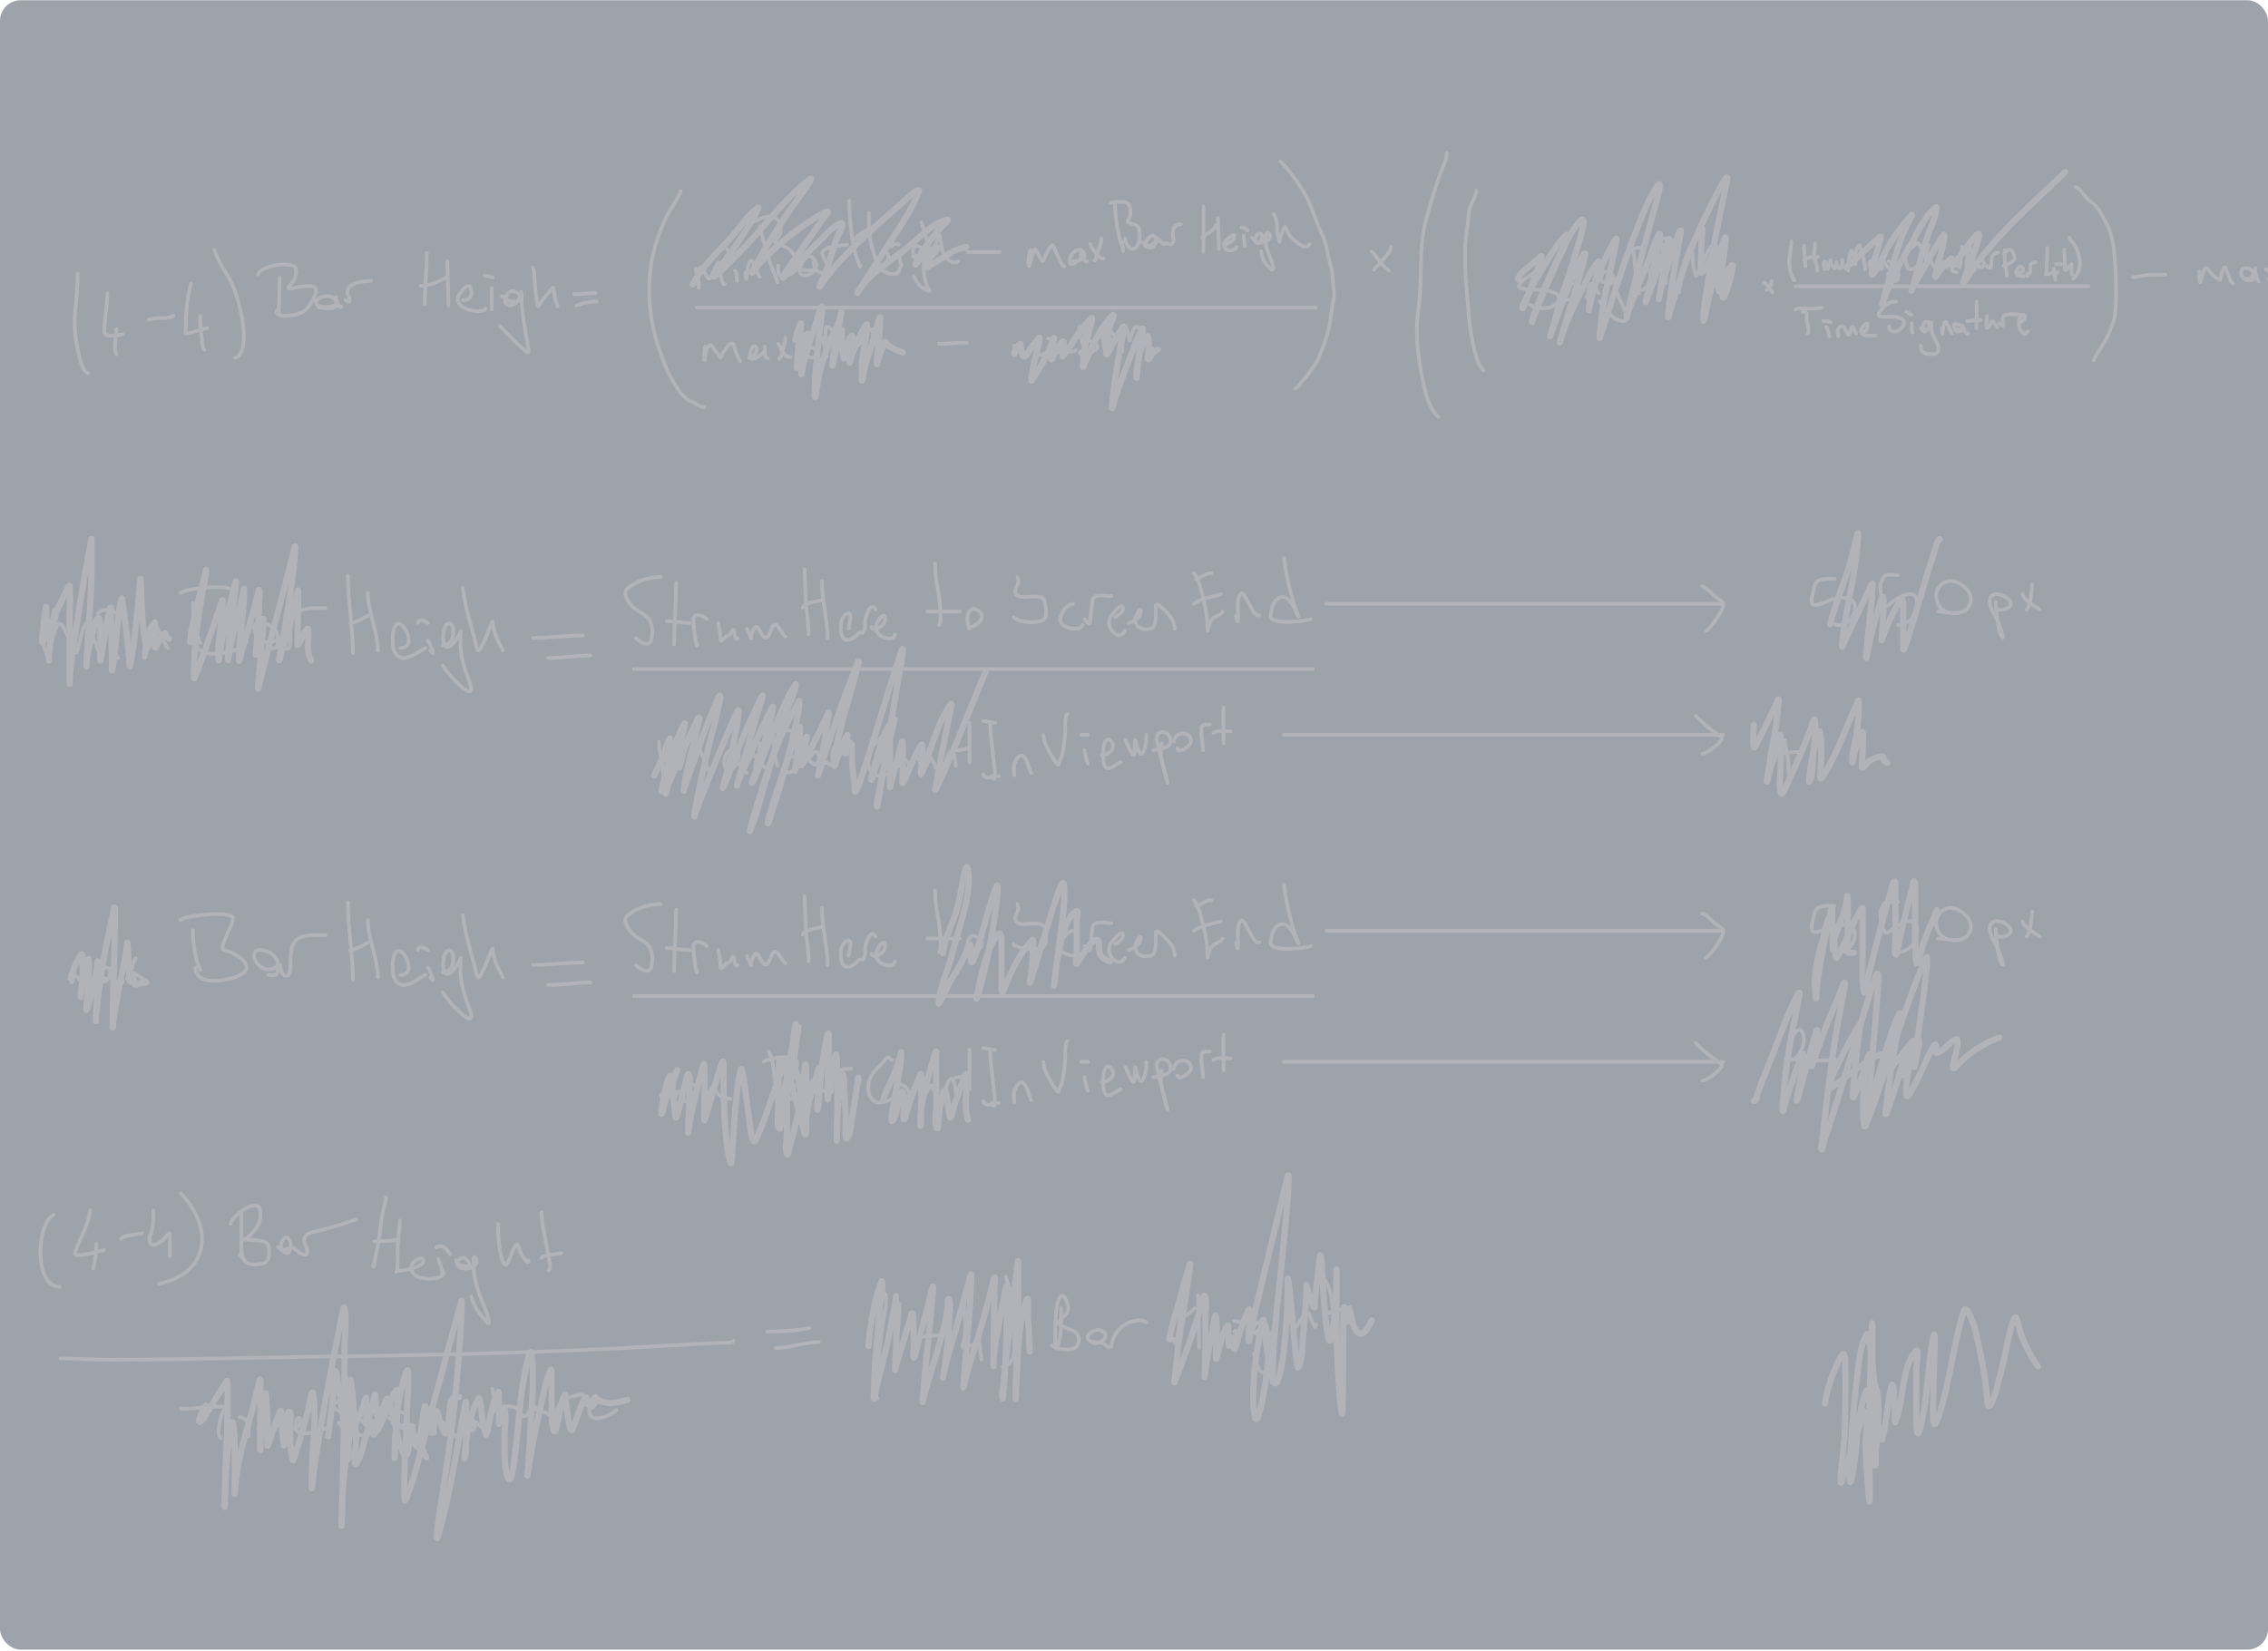 <svg xmlns="http://www.w3.org/2000/svg" width="1100" height="801" fill="none"><g clip-path="url(#a)"><rect width="1100" height="800" y=".121" fill="#9EA2AB" rx="10"/><path stroke="#B1B3B9" stroke-linecap="round" stroke-width="1.77" d="M72.101 155.15c3.51-1.652 8.877.074 11.986-1.998m8.489-15.48c-2.086 7.302-2.497 16.519-2.497 23.97 0 .793 9.215-2.497 10.487-2.497"/><path stroke="#B1B3B9" stroke-linecap="round" stroke-width="1.77" d="M97.07 153.152c0 3.395.055 6.622.75 9.96.26 1.245.172 5.982 1.248 6.52m4.994-48.439c1.276 4.595 4.324 9.186 6.769 13.262 3.478 5.796 4.953 12.382 6.381 18.921.917 4.194 2.847 18.25-3.162 20.253m-76.406-40.951c0 5.804-.478 11.655-1.11 17.423-.883 8.055.134 15.656 2.08 23.443.729 2.913 1.52 5.906 4.023 7.574m92.962-46.442c0 5.496-.5 21.975-.5 16.479"/><path stroke="#B1B3B9" stroke-linecap="round" stroke-width="1.77" d="M125.111 133.176c.947-4.261 17.151-6.988 18.367-2.885.631 2.13-.442 5.266-1.887 6.88-1.712 1.914-2.741 3.376.499 2.608 1.862-.44 9.858-2.034 10.876-.111 1.412 2.667-2.65 8.495-4.273 10.155-2.823 2.887-7.221 3.329-10.986 3.329-1.631 0-4.565-.811-3.107-2.997m19.975-.998c1.609 0 8.307 1.786 8.49-1.498.161-2.911-2.057-4.09-4.606-3.996-2.147.08-6.347 1.475-4.772 3.996 1.165 1.862 6.819 1.279 8.379.499m.999-3.994c0 1.304 1.428 6.098 2.497 4.495m1.997-2.999c.927.103 1.998 1.479 1.998 0 0-1.36-.999-2.346-.999-3.745 0-5.235 7.424-5.235 11.486-5.743m26.967-13.483c0 8.323-.999 16.607-.999 24.97"/><path stroke="#B1B3B9" stroke-linecap="round" stroke-width="1.77" d="M204.014 138.672c3.964 0 9.704-2.308 12.984-4.494m.001-7.492c0 7.146.499 14.462.499 21.473m6.991-2.498c3.412 0 4.779-1.856 3.995-5.382-.765-3.444-3.718-.145-4.744 1.109-7.47 9.13 11.735 11.264 11.735 8.268m2.997-9.986v10.487m-3.495-16.479c1.268 0 2.866.434 3.995.999m4.494 8.988c1.141.253 2.179 1.798 3.384 2.275 1.063.42 2.487.254 3.607.222 2.327-.067 2.829-2.818.721-3.968-1.769-.965-3.311-1.788-4.827.194-1.143 1.495-2.47 3.954-.361 5.272 1.989 1.243 4.825-.554 5.688-2.525.457-1.045 1.276-5.742 1.276-2.192 0 8.752 1.782 16.962 3.218 25.58.264 1.581.744 3.407-1.276 1.748-4.449-3.654-8.436-7.998-12.429-12.124m15.98-28.465c.985 2.093.672 4.935.888 7.213.31 3.267.677 6.499 1.082 9.738.461 3.686.921 1.375 2.414-.749 1.161-1.653 2.711-2.986 3.884-4.606.39-.538 1.567-2.782 1.748-1.248.355 3.02.856 5.845 1.97 8.628m7.99-5.993c3.407 0 6.961-.499 10.487-.499m-9.489 5.994c1.162 0 1.963-.776 3.08-.999 2.458-.492 4.375-.999 6.908-.999m48.09-15.902c0 1.389.554 3.25.749 4.772.079.621.749 6.85.749 3.828 0-2.408-.761-6.156.25-8.378 1.397-3.075 2.216 1.561 3.246 3.162 1.932 3.007 2.17.975 3.246-1.414.244-.544 2.671-6.416 3.135-4.356.56 2.491.433 5.065 1.109 7.602.194.727 1.032 3.208 1.499 2.274m4.994-6.492c.691.173.998 4.044.998 4.994m-4.994-15.481c.75.75 1.414 1.621 1.998 2.497m6.991 8.989c0 1.269.5 3.773.5 3.773s.407-4.877.998-7.241c1.868-7.469 4.405 5.466 5.494 5.466m0-24.468c1.635 6.358 3.261 12.916 5.493 19.088.884 2.444 2.066 4.809 2.886 7.269.245.736.11 1.198.11.111"/><path stroke="#B1B3B9" stroke-linecap="round" stroke-width="1.77" d="M363.467 109.786c.369-1.849 4.43-3.415 5.881-3.995 2.415-.966 6.291-1.223 7.99.999 1.316 1.72 1.67 4.793.999 6.88-.185.576-2.831 3.911-2.663 3.995 2.842 1.421 5.257 1.319 7.657 3.773 1.831 1.873 4.232 4.681 3.496 7.546-.928 3.61-4.296 4.772-7.658 4.772-2.374 0-1.72-3.469-1.72-4.994"/><path stroke="#B1B3B9" stroke-linecap="round" stroke-width="1.77" d="M384.441 128.761c1.279.128 1.956 1.211 3.107 1.609 1.394.483 3.446.833 4.911.833 4.246 0 4.347-3.56 1.72-6.187-2.756-2.756-6.204 3.562-6.353 5.687-.319 4.537 5.704 3.131 7.074.278.225-.469.512-4.48.139-4.106-1.32 1.32 1.347 5.068 2.636 5.354 2.476.55 2.445-1.578 4.966.222 2.671 1.908-2.755-5.97-3.829-9.072-1.254-3.622 9.848-4.606 12.096-4.606m.999-21.473c0 7.567.732 14.98 2.22 22.418.576 2.882 1.492 5.566 2.497 8.295.216.585.777 2.4.777.749"/><path stroke="#B1B3B9" stroke-linecap="round" stroke-width="1.77" d="M414.904 115.778c.129-1.038 5.06-4.029 5.992-4.495m.5-7.99c0 6.588.129 12.872 2.247 19.226.906 2.718 2.247 5.364 2.247 8.24"/><path stroke="#B1B3B9" stroke-linecap="round" stroke-width="1.77" d="M427.388 128.762c2.268 0 3.701-2.346 3.468-4.439-.385-3.471-2.734-.904-3.856.555-4.602 5.982 9.377 11.929 9.377 4.883m0-6.991c0 1.46-.19 3.06.25 4.466.372 1.192.661 3.41.25.527m-4.495-7.99c.127-1.149 2.959-2.072 3.496-.999m6.991 5.493c3.571 3.571 6.129-5.251 1.498-4.994-2.366.132-2.616 7.478 2.608 3.995 1.983-1.322 2.386-1.789 2.386-4.189 0-3.994-1.696 7.92-1.387 11.902.189 2.432.775 5.48 1.665 7.768.185.477 1.165 1.814 1.165 2.248 0 .383-1.915-.666-2.109-.75-2.97-1.282-3.839-3.183-5.327-5.992m3.496-26.468c.571 1.784 1.192 3.537 1.748 5.327.735 2.368 1.127 6.234 2.746 8.157 1.053 1.249.878.647 1.499-.75.84-1.891 1.684-3.666 2.386-5.632.718-2.011.659.611.86 1.415.569 2.278.558 5.027 1.747 7.075 1.512 2.603 3.931 4.915 6.992 3.385m4.494-4.494h15.481m14.982-.999c-.821 1.847-.999 4.443-.999 6.464 0 3.686.979-.783 1.249-1.97.072-.321 1.582-5.757 2.136-4.772.996 1.771 2.085 3.449 2.996 5.271.836 1.673 1.672-1.752 2.081-2.774.169-.424 2.961-5.676 3.523-4.411.603 1.357 4.549 11.126 5.494 10.182m3.995-2.496c2.636 0 7.946-1.295 4.966-4.772-2.624-3.061-7.195 2.32-6.353 5.161.689 2.327 2.892-.001 3.884-.638 1.624-1.044 1.498-1.987 1.498-3.746 0-3.593 1.678 5.972 2.996 3.995m6.991-10.988c0 2.348-1.429 4.693-1.997 6.964-.185.741-.956 4.608-1.498 3.523"/><path stroke="#B1B3B9" stroke-linecap="round" stroke-width="1.77" d="M528.763 118.273c0 1.794 5.733 8.51 6.492 6.992m5.493-25.966c.285 5.978.95 12.297 2.775 18.033.373 1.173 1.22 2.894 1.22 4.134 0 1.406-.499-2.783-.499-4.189"/><path stroke="#B1B3B9" stroke-linecap="round" stroke-width="1.77" d="M538.751 98.3c3.964-.36 9.488-1.851 9.488 3.773 0 1.916.033 2.652-.888 4.217-.745 1.267-.564 1.588.999 2.109 2.183.727 3.684.418 4.134 2.94.507 2.841.497 6.303-1.47 8.629-2.346 2.772-5.272-2.003-5.272-4.19m7.491 1.499c1.316.164 3.295 2.553 4.744 1.748 1.421-.79 4.154-2.791 1.998-4.467-1.777-1.382-3.733 2.332-4.495 3.246-1.497 1.797 3.22 3.527 4.245 1.221.322-.725 1.054-.956 1.387-1.748.454-1.078.046-2.452 1.11-.888.618.909 1.552 1.33 2.386 1.997.583.467.65-1.116 1.498-.499 2.326 1.691 3.502-.182 2.996-2.33-.725-3.084-.435-6.77 3.607-6.77m10.987-8.49v21.973m-.5-6.99c1.826-1.826 5.674-3.537 6.492-5.993m.999-3.498c0 5.024.499 10.05.499 14.982m2.497-1.498c1.459-1.296 4.431-1.837 4.966-4.245.654-2.943-3.465 1.024-4.078 1.637-3.312 3.313 2.347 7.244 5.105 3.107m3.496-5.491c0 1.748.499 3.299.499 4.994m-1.498-8.99c1.186 0 2.043.863 2.996 1.498m1.998 3.496c1.193.398 2.346 3.369 4.106 1.609.712-.712 1.676-3.131.111-3.579-1.62-.462-2.719 2.047-2.719 3.219 0 2.796 5.564.571 6.547-.139 1.871-1.351-.149-4.893-.943-3.107-1.515 3.408.736 9.345 2.136 12.457.266.589 2.312 6.542 0 4.744-3.034-2.361-4.314-4.847-4.744-8.712m5.993-17.978c2.461 2.769 1.162 7.454 2.247 10.709.322.967.179 1.857.638 2.774.274.548.028-1.543.222-1.997.684-1.595 1.295-3.476 2.164-4.966.665-1.141 1.084.962 1.221 1.359.657 1.91 1.905 3.449 3.44 4.744 1.76 1.486 6.169 5.303 7.546 1.859m-297.134 30.961h300.131m-296.136 18.979c-.183 1.467-.499 2.988-.499 4.716 0 2.427.499 2.682.499-.166 0-1.313.647-4.169 1.748-5.05 1.429-1.142 2.213 1.262 2.996 2.22.566.691 1.158 1.338 1.748 1.997.075.084.799 1.654.999 1.554.439-.219.815-1.873 1.11-2.275.886-1.205 1.854-2.712 2.885-3.773 2.137-2.2 2.542.137 3.107 2.275.51 1.925 1.548 3.817 2.386 5.493m4.495-1.5c1.51 0 3.218-1.968 3.468-3.967.225-1.805-1.472-2.71-2.303-.694-1.619 3.926-1.292 6.566 2.83 4.162 1.453-.848 2.223-1.742 3.246-2.969.399-.479.249-3.387.249-1.526 0 .994-.125 5.806 1.498 4.994m8.49-9.987c0 2.472-1.152 4.811-1.526 7.241-.093.603-1.47 4.632-1.47 2.746"/><path stroke="#B1B3B9" stroke-linecap="round" stroke-width="1.77" d="M377.45 166.715c1.839 2.248 1.975 6.492 5.992 6.492m3.496-10.486c0 3.089.428 6.118.499 9.155.023.994 1.152 5.211 0 2.331"/><path stroke="#B1B3B9" stroke-linecap="round" stroke-width="1.77" d="M385.44 163.72c0-2.313 6.344-2.145 7.491-.999 1.797 1.798-1.348 4.784 0 5.382 1.773.789 5.749 2.339 3.107 4.717-1.464 1.318-4.8.499-5.604-1.11m8.489-7.99c.187 1.68.981 3.6 1.387 5.272.31 1.273.611 5.194.611 3.884 0-4.383-.733-8.715-.5-13.151.186-3.525 4.807 1.961 5.244 2.747 1.545 2.781-2.163 3.331-3.746 1.748m7.491 1.995c.068 1.152.202 3.759.749 4.745.918 1.652.25 1.486.25-.749 0-2.29.145-4.926 1.498-6.881 1.07-1.545 2.009 1.976 2.608 2.774.904 1.205 1.027 2.354 2.164 1.055 1.686-1.928 2.477-5.036 4.494-6.686 2.399-1.963 1.749.193 2.442 2.58.492 1.694 2.382 7.752 4.772 6.159m26.967-2.496c4.464 0 8.971-.499 13.483-.499m22.972 1.498c.1.902.84 2.622 1.249 3.44.03.061.389-3.104.86-3.94.28-.498 3.373 5.173 3.384 4.994.071-1.128 2.092-3.231 2.719-4.217.842-1.323 1.155-1.075 1.776.167.696 1.393 1.289 3.233 2.719 4.05.657.376 1.427-.716 2.275-.999m1.997-1.997c.623.078 2.062 4.688.999 1.498m-1.498-6.492h2.996m1.498 4.493c.055.498 1.27 2.508 1.387 2.275.4-.799.188-5.216 1.359-5.216.207 0 .527 1.221.638 1.443.357.714.794 1.182 1.36 1.748 1.631 1.631 2.091 2.364 4.245.749m3.995-8.489c0 2.95.676 5.951.971 8.906.31 3.098.65.82-.471-1.027-1.538-2.532-2.571-6.561-2.969-9.544-.346-2.593 3.301-.541 3.94.416.658.988 2.223 1.979 1.026 3.246-2.162 2.29 2.332 2.464 3.718 4.245 1.767 2.272-4.702 4.202-6.104 4.633-1.882.58-3.147-1.207-1.109-1.886m9.487-6.493c.884.221 1.188 4.399 1.388 5.271.145.636.61 3.076.61 2.719 0-2.043-.943-3.964-.999-5.992-.028-1.008-.583-4.689.111-5.383 1.413-1.413 5.382 1.641 5.382 3.385 0 1.929-3.837 2.576-4.993 1.998m7.491 0c2.122.265.62 11.676.499-.333-.009-.872-.471-7.602 1.276-7.602 1.582 0 1.916 3.874 2.22 4.939.412 1.442.335 3.986 1.109 1.276.337-1.179 1.33-5.715 3.135-5.715 1.187 0 6.905 12.603 7.741 10.931m156.807-76.905c0 1.88-1.387 4.657-2.275 6.353-1.668 3.184-1.491 7.176-1.998 10.653-.609 4.177-1.161 8.451-1.221 12.679-.154 10.982 1.125 21.712 1.998 32.627.391 4.881 1.375 10.265 2.525 15.009.837 3.453 1.933 7.537 4.466 10.071m26.967-48.424c-1.463.163-4.109 2.263-5.382 2.997-2.099 1.209-3.282 2.311-4.356 4.244-1.376 2.478 10.887 1.786 12.734 2.248 2.468.616 6.615.92 6.492 4.106-.037.984-1.262 2.563-2.025 3.135-2.942 2.206-8.892 1.793-11.957-.25m15.48-2.995c2.158.216 4.906 1.286 6.964 0 2.492-1.558 2.712-4.538.527-6.492-1.822-1.63-4.86-.341-5.743 1.248-.749 1.349-1.358 4.525-.749 5.743m10.987-1.499c.731.091.999 2.867.999.777 0-1.844-.476-4.514.499-6.16 1.429-2.411 3.509 2.406 4.494 3.885m4.495-4.495c4.619 0 2.958-6.155-1.11-5.992-1.663.066-2.468 2.591-2.386 3.995.129 2.183 4.638.216 5.466-.25.305-.171 1.486-1.458 1.498-1.415.358 1.252-.062 2.865.056 4.162.457 5.028 4.163 9.969 5.382 14.842.649 2.598-.946 3.124-3.413 2.331-4.426-1.423-6.877-5.701-9.488-9.183m15.98-23.972c.991 1.362.648 4.062.888 5.715.351 2.415.428 4.851.86 7.269.393 2.202 1.249 4.879 1.249 6.992"/><path stroke="#B1B3B9" stroke-linecap="round" stroke-width="1.77" d="M788.943 123.285c.226-1.812 7.215-4.758 7.491-1.998.197 1.974.878 3.455-.278 5.271-.166.262-2.552 2.744-2.108 3.108.571.467 2.277.086 2.996.111.961.033 1.332.641 2.136.998 1.392.619 2.044 4.272 1.637 5.494-.911 2.732-5.042 5.886-7.879 3.995m14.982-20.973c0 2.965-.464 5.871-.5 8.822-.027 2.228 0 4.458 0 6.686 0 .185.2 2.905.389 2.636.461-.659-.357-4.018-.416-4.883-.161-2.326-.332-4.728-.583-7.047-.337-3.117-.531-6.59-1.359-9.488-.443-1.549 2.53-.164 2.968.055 1.999 1 2.417 2.117 3.246 3.94 1.522 3.349-1.368 5.271-4.245 5.271m8.49 5.493c0 3.481-1.145 6.785-1.471 10.21-.214 2.249-.045-.364 0-1.11.202-3.325.8-6.841 1.498-10.099.122-.567 3.465-10.268 3.857-9.876 1.444 1.444 1.214 7.281 1.498 9.266.093.653 1.107 5.86 1.664 4.328.901-2.477 2.571-4.929 3.635-7.38.857-1.975 1.691-5.033 3.495-6.436.369-.287.302 2.522.306 2.774.044 3.151.184 6.531.61 9.655.434 3.185 1.371 6.61 2.386 9.655m37.371-2.87h109.365m-109.365 11.342c1.393-1.238 4.885-.499 6.603-.499 2.24 0 4.224.039 6.381-.5m-9.488 1.998c2.441 0 1.997.833 1.997 3.108 0 1.435 1.574 6.843.5 7.379m8.988-2.994c.661 1.403 1.498 2.992 1.498 4.494m-2.996-7.492c1.263 0 2.302.101 3.495.499m3.496 3.994c0 .901.444 2.011.444 2.719 0 .843-.567-1.667-.416-2.497.191-1.05 1.459-2.724 2.719-2.164.786.349 1.072 2.005 1.526 2.719 1.542 2.422 1.405 1.602 2.108-1.055.921-3.478 1.71.429 2.608 1.776m3.996-.998c1.492-.166 1.56-2.369 1.498-3.496-.072-1.301-2.774 1.37-2.969 2.247-.934 4.204 4.449 3.246 6.964 3.246m9.988-16.479c-2.411 0-4.816 1.014-6.354 2.913-2.114 2.612-3.886 4.516.361 4.578 2.422.036 5.706-.417 7.99.61 6.27 2.822-5.493 10.602-5.493 3.884m10.986-1.496c0 .743-.103 5.097.499 4.494m-2.996-9.989c.809.72 1.64.927 2.497 1.499m4.495 6.492c1.144 1.288 1.394 2.601 2.996.999.705-.705 1.903-3.141.499-3.884-1.871-.991-3.297 1.786-1.997 3.163 1.153 1.221 2.727-.421 3.107-1.276.246-.554.388-2.382.388-1.776 0 1.816-.116 3.645.5 5.382.886 2.501 2.996 4.714 2.996 7.38 0 2.816-2.356 2.537-4.661 2.497-2.774-.048-3.828-1.373-3.828-3.995m9.987-8.492c.1.898.5 3.567.5 2.664 0-2.016.511-3.625.999-5.577.466-1.866 3.003 4.672 3.495 5.41m2.497-1.996c.958.107 2.2.797 2.886-.499.532-1.007-.66-1.46-1.388-1.498-.58-.031-2.925-1.203-2.996 0-.045.759.411 2.782 1.249 2.968 1.855.413 2.746.139 2.746-2.219 0-1.232 2.1 5.04 2.997 3.246m3.995-15.482v12.984m-4.495-3.496c2.159 0 4.268-.499 6.492-.499m2.996-1.997c0 1.722-.447 4.053.028 5.716.202.707 1.912-1.702 1.969-2.22.359-3.227 2.997 2.526 2.997 1.998m.999-1.997c3.712 3.712.582-1.477 2.108-3.385 1.34-1.674 8.161-.61 9.877-.61"/><path stroke="#B1B3B9" stroke-linecap="round" stroke-width="1.77" d="M979.125 156.229c1.039.808 4.269-2.551 2.497-3.385-1.385-.652-2.497 1.993-2.497 2.886 0 2.486.103 3.876 1.998 5.77 1.653 1.653.672-.168 2.497-.776m-108.686-41.499c0 3.338.713 6.612.713 9.984"/><path stroke="#B1B3B9" stroke-linecap="round" stroke-width="1.77" d="M874.934 126.001c.157-1.258 5.634-1.427 6.775-1.427"/><path stroke="#B1B3B9" stroke-linecap="round" stroke-width="1.77" d="M880.283 118.154c0 2.551-.95 5.757.079 8.202.579 1.374.991 3.489.991 4.992m3.922-2.139c0 .681 1.12 1.876 1.407.872.305-1.068-.269-2.474-1.209-3.012-1.759-1.005-.924 2.826-.555 3.566m2.853-4.278c0 1.569.893 2.631 1.783 3.744.774.967 1.07-2.016 1.07-2.635 0-1.028.507 2.274 1.427 2.734 1.756.878 1.605-3.485 1.426-4.2m3.209.714c-.086 1.468-.356 5.869-.356 4.398 0-2.413.381-4.716.792-7.092.224-1.294.843-3.89 1.387-1.308.371 1.765 1.387 3.816 1.387 5.607 0 .401-.014-3.351 0-4.259.021-1.47.36-2.797.99-4.121.089-.186.941-1.531 1.129-.872 1.043 3.651 2.516 7.769 2.516 11.57m3.209-1.428c.715.089 1.387.34 1.387-.912 0-.564-.885-2.072-1.565-1.921-1.442.32-.796 2.972-.456 3.823.474 1.183 1.071.396 1.704.08m.357-2.14c.855.095 1.452 1.835 1.782 2.496m.714-3.21c0 .721-.07 2.61.694 2.992.833.416.02-1.863.02-2.794 0-.654-.041-1.327 0-1.981.115-1.853 1.905 3.449 3.565 4.279"/><path stroke="#B1B3B9" stroke-linecap="round" stroke-width="1.77" d="M915.942 126.714c1.866 1.659 3.137-.527 3.209-2.417.051-1.308-.356.084-.356.654 0 1.682-.145 2.996.733 4.477 1.374 2.318 2.039 4.607.337 6.736-1.047 1.308-4.09-2.819-4.28-3.388m16.404-12.481c-.573-.644-1.395-3.301-2.576-2.219-2.235 2.049-5.834 4.618-5.19 8.162.164.902.62 4.314 2.06 4.398.704.042 2.909-.468 3.21-1.069m6.062-10.698c-.067.601-.573 1.045-.714 1.644-.394 1.674-.683 3.41-.713 5.131-.023 1.347 0 5.389 0 4.042 0-.84.556-3.002 1.446-3.447.825-.413 1.854 2.573 2.12 2.971m2.853 0c1.229 0 2.296-2.426.872-2.833-1.752-.501-1.786.939-2.298 2.476m4.991-.357c0 1.829.713 1.358.713-.356 0-1.393-.571-2.853 1.07-2.853m5.707-5.705c0 1.149-.302 2.074-.535 3.19-.42 2.004.202 5.02-.614 6.834-.08.177-.961-.687-1.169-.733-.443-.098-1.033-.06-1.426.159-2.461 1.367-.926 3.031 1.248 3.031m5.348-10.341c-.154 2.013-.713 3.942-.713 5.982 0 1.307.357 2.541.357 3.844v-5.627c0-.486.143-6.495 1.149-5.824 1.195.797 1.249 2.896.812 4.121-.402 1.125-1.302 1.56 0 2.139 1.016.452 1.961 1.58 1.961 2.675 0 2.836-1.795 3.018-3.566 1.248m5.705-1.071c.115.919 1.984.193 2.12-.555.179-.985-.251-2.234-1.407-2.298-1.5-.083-2.555 4.607.516 2.853.642-.367.834-1.415 1.624-.713.415.369.583.347.733.871.113.394.8.064 1.05.377 1.058 1.323 1.057-2.333 1.07-3.031.048-2.573.52-3.511 3.209-4.279m3.21-.712c0-2.381-.084 4.792.356 7.131.28 1.485.669 3.122.713 4.636.033 1.117 0-.397 0-.713"/><path stroke="#B1B3B9" stroke-linecap="round" stroke-width="1.77" d="M971.928 123.149c.636-.676 1.939-2.362 3.031-2.119 1.114.247 1.592 2.292 2.04 3.189 1.166 2.331-3.416 4.084-5.071 4.636m5.705 3.207c.915.814 3.243.471 3.546-.892.311-1.399-.967-2.559-1.922-1.604-.868.868-2.04 3.165-.336 3.922 1.34.596 2.983.357 4.417.357m0-1.069c1.597.199 1.426-1.271 1.426-2.853 0-2.403.372-2.144 2.496-2.853m5.706-6.775c0 3.64-.357 7.21-.357 10.856 0 1.154-.917 2.277.357 1.902 1.682-.495 3.262-.645 4.992-.991"/><path stroke="#B1B3B9" stroke-linecap="round" stroke-width="1.77" d="M996.175 130.279c0 1.822.713 3.544.713 5.349m.357-7.489c1.103.122 1.757 0 2.855 0m1.07-7.131c0 2.645.35 5.198.35 7.845 0 1.571-.32 3.135 1.23 1.585.45-.451 1.87-2.836 1.96-2.279.26 1.542-.51 3.631.38 4.973m-1.43-17.829c.09.855 1.02 1.727 1.61 2.318 1.67 1.67 2.72 5.071 3.19 7.33.78 3.776.02 7.792-3.01 10.321m-136.578-18.186c0 3.382-1.07 6.661-1.07 10.123 0 2.021.351 4.083.991 6.003.248.745.818 2.43 1.505 2.773m109.474 2.853h33.168m-153.696-2.496c0 1.576-.888 3.743-2.496 4.279"/><path stroke="#B1B3B9" stroke-linecap="round" stroke-width="1.77" d="M855.678 137.055c.646.081 3.531 3.853 3.922 4.635m147.07-50.93c2.32.517 4.98 5.465 7.09 6.817 3.84 2.467 6.05 7.566 8.15 11.361 2.71 4.913 3.34 11.487 3.82 16.997.49 5.679.57 11.438.57 17.149 0 3.412-.18 6.591-.54 9.847-.27 2.399-1.5 4.876-2.31 7.211-1.83 5.309-5.52 9.538-8.06 14.603m19.09-40.355c2.79 0 5.72-1.091 8.73-1.091h7.09m16.36-1.636c0 1.458-.19 7.562.82 4.332.57-1.842.94-3.977 1.9-5.665.89-1.549 2.73 2.277 3.52 2.908.54.437 4.05 3.439 4.12 2.242.09-1.606.6-5.132 2.18-5.877.37-.176 2.29 7.551 3.82 8.059m4.91-2.728c2.1.234 4.2 1.109 4.87-1.909.43-1.939-2.33-3.085-3.78-2.999-4.51.265-1.36 9.082 4.9 4.908m0-4.909c-.98.123.97 6.208 1.64 6.545m7.09-9.816c0 2.702-1.03 6.429-2.18 8.726"/><path stroke="#B1B3B9" stroke-linecap="round" stroke-width="1.77" d="M1098.83 130.57c1.92.383 3.33 3.309 4.91 4.363m-402.058-60.65c0 3.33-2.255 7.28-3.324 10.431-2.597 7.654-4.988 15.303-7.015 23.125-3.444 13.28-1.329 28.162-3.37 41.633-1.535 10.134-.569 21.706 1.431 31.709 1.43 7.148 2.686 15.61 8.124 21.047M20.808 304.597c0 3.977-.187 7.42 1.213 11.182 2.892 7.772 1.83 4.481 2.492-1.482.367-3.307 1.748-7.981 3.3-10.913 1.697-3.204 3.895 3.098 4.581 4.177 1.343 2.11 3.074 7.524 4.783 8.891.28.224 2.74-10.681 3.03-11.316 2.204-4.819 3.144-3.275 4.245 1.347 1.069 4.491 3.33 8.098 4.243 12.664m8.487-13.336c0 4.474-2.871 9.029 0 13.337m-9.7-21.824c2.86-2.543 7.754-1.708 9.7 1.212m14.55 14.549c-3.307 17.639-2.33-7.968 2.425-10.643 1.787-1.005 5.637 11.037 7.275 11.856m12.125-21.825c0 6.105 1.004 14.132 3.637 19.399M93.557 451.08c0 6.106 1.004 14.133 3.637 19.4"/><path stroke="#B1B3B9" stroke-linecap="round" stroke-width="1.77" d="M87.494 287.624c2.875-2.555 25.325-4.382 25.462-.943.151 3.765-7.37 14.865-4.243 15.56 6.4 1.422 16.76 8.48 6.534 12.664-5.748 2.351-20.478 4.964-20.478-4.244m-7.275 135.57c2.875-2.555 25.325-4.381 25.462-.943.151 3.766-7.37 14.866-4.243 15.561 6.4 1.422 16.76 8.48 6.534 12.663-5.748 2.352-20.478 4.965-20.478-4.243m35.162-154.971c3.854 0 4.85 1.07 4.85-4.58 0-4.811-4.638-7.545-9.094-7.545-6.265 0 .229 14.852 9.7 7.275 1.032-.825.188 3.61 2.358 4.85 3.093 1.768 3.098-2.301 3.098-5.119 0-13.846 3.475-14.281 16.975-14.281m-27.887 178.008c3.854 0 4.85 1.07 4.85-4.581 0-4.811-4.638-7.544-9.094-7.544-6.265 0 .229 14.852 9.7 7.275 1.032-.826.188 3.61 2.358 4.85 3.093 1.767 3.098-2.301 3.098-5.12 0-13.846 3.475-14.28 16.975-14.28m10.912-174.369c0 12.633 2.425 25.073 2.425 37.587m-2.425 121.02c0 12.633 2.425 25.073 2.425 37.587"/><path stroke="#B1B3B9" stroke-linecap="round" stroke-width="1.77" d="M169.943 302.173c2.89-.321 6.03-2.163 8.487-3.638m-8.487 162.245c2.89-.321 6.03-2.163 8.487-3.637m0-169.52c0 9.337 4.85 18.693 4.85 27.887m-4.85 130.722c0 9.338 4.85 18.694 4.85 27.887m10.913-159.822c10.102 0-1.687-20.456-3.57-7.274-.508 3.552-.597 10.996 4.176 12.057 3.586.797 8.519-3.283 11.518-4.783m-12.124 158.608c10.102 0-1.687-20.457-3.57-7.275-.508 3.553-.597 10.997 4.176 12.057 3.586.797 8.519-3.282 11.518-4.782m1.213-162.245c.93 1.046 4.209 9.346 1.212 4.85m-1.212 153.758c.93 1.046 4.209 9.345 1.212 4.849m-6.062-171.944c.318-2.548 3.688-.775 4.85 0m-4.85 158.607c.318-2.548 3.688-.775 4.85 0m7.275-147.694c6.304 0 6.038-10.777 3.031-10.777-4.345 0-4.42 19.835 3.705 7.409 2.698-4.126 1.751-6.127 1.751 1.415 0 6.903 1.717 12.603 4.176 18.928 5.393 13.866-10.527-3.003-12.663-7.275m0 148.908c6.304 0 6.038-10.778 3.031-10.778-4.345 0-4.42 19.836 3.705 7.41 2.698-4.127 1.751-6.128 1.751 1.414 0 6.903 1.717 12.604 4.176 18.928 5.393 13.866-10.527-3.002-12.663-7.275m9.7-196.196c.765 7.65 3.313 16.163 5.388 23.576 1.768 6.312 1.181 9.9 4.581 3.099 1.238-2.477 4.58-11.88 4.58-10.306 0 5.228 2.709 9.66 4.85 13.943m-19.399 128.298c.765 7.649 3.313 16.162 5.388 23.576 1.768 6.311 1.181 9.899 4.581 3.098 1.238-2.477 4.58-11.88 4.58-10.306 0 5.229 2.709 9.661 4.85 13.944m14.55-164.67c7.875 0 16.102-1.213 24.25-1.213m-24.25 159.818c7.875 0 16.102-1.212 24.25-1.212m-16.975-147.694c7.058 0 13.815-1.212 20.612-1.212m-20.612 159.819c7.058 0 13.815-1.212 20.612-1.212m34.135-196.686c-4.838 0-10.23 1.427-14.264 4.187-4.061 2.778-3.393 4.02-1.498 7.493 3.731 6.842 11.628 4.763 11.628 14.988 0 8.224-3.749 6.258-7.959 3.1m12.093 128.838c-4.838 0-10.23 1.427-14.264 4.186-4.061 2.779-3.393 4.02-1.498 7.494 3.731 6.841 11.628 4.762 11.628 14.987 0 8.224-3.749 6.259-7.959 3.101m19.535-185.585c0 9.916-.93 19.81-.93 29.768m.93 128.84c0 9.915-.93 19.81-.93 29.768"/><path stroke="#B1B3B9" stroke-linecap="round" stroke-width="1.77" d="M323.267 301.252c3.839 0 7.286.93 11.163.93m-11.163 157.677c3.839 0 7.286.931 11.163.931m3.721-148.374c0 3.891-1.861-7.633-1.861-11.525 0-4.194 4.443-2.637 6.512-.568m-4.651 170.698c0 3.892-1.861-7.633-1.861-11.524 0-4.194 4.443-2.637 6.512-.569m5.581-156.746c.251 2.253.931 4.061.931 6.511 0 3.636.585 2.31 2.377.517.806-.806 1.928-.936 2.687-1.912.128-.165 1.145-2.385 1.396-1.757.362.905.625 5.369 1.912 4.083m-9.303 151.167c.251 2.253.931 4.062.931 6.512 0 3.635.585 2.309 2.377.517.806-.807 1.928-.936 2.687-1.913.128-.165 1.145-2.384 1.396-1.757.362.905.625 5.369 1.912 4.083m4.651-163.262c.188 1.686 1.662 2.966 1.861 4.651.27 2.3.011-1.398.206-1.861 2.059-4.889 2.126-5.172 5.168 0 2.576 4.378 4.043-1.676 5.065-3.721 1.977-3.953 4.432 3.715 6.305 4.652M362.337 463.58c.188 1.687 1.662 2.966 1.861 4.651.27 2.301.011-1.397.206-1.86 2.059-4.89 2.126-5.173 5.168 0 2.576 4.378 4.043-1.676 5.065-3.721 1.977-3.954 4.432 3.714 6.305 4.651m9.303-191.166c.328 6.893.24 14.356 1.137 21.189.289 2.208 1.16 10.876.723 10.439m-1.861 126.981c.329 6.894.241 14.356 1.137 21.189.29 2.208 1.161 10.876.724 10.44"/><path stroke="#B1B3B9" stroke-linecap="round" stroke-width="1.77" d="M389.314 294.741c.551-2.476 7.252-3.038 9.303-3.721m-9.303 162.328c.551-2.476 7.252-3.038 9.303-3.721m-.001-167.91c0 9.301 2.791 19.116 2.791 27.907m-2.79 130.7c0 9.301 2.79 19.117 2.79 27.908m10.233-163.258c0-1.05 2.368-9.068-.93-7.236-3.608 2.005-3.522 8.566-1.861 11.473 1.627 2.846 5.939-.032 7.442-1.912.496-.619 1.145-.423 1.861-.465 1.745-.103 1.337-5.122 1.447-6.046.184-1.548 2.763-9.719 5.065-5.117m-13.024 167.91c0-1.05 2.368-9.067-.93-7.235-3.608 2.004-3.522 8.566-1.861 11.473 1.627 2.846 5.939-.033 7.442-1.912.496-.62 1.145-.423 1.861-.465 1.745-.103 1.337-5.123 1.447-6.047.184-1.547 2.763-9.719 5.065-5.116m-1.861-150.237c.342 2.737 6.512-.457 6.512-3.256 0-4.832-3.03-.624-3.928 1.395-3.117 7.015 8.579 9.659 8.579 5.582m-11.163 154.886c.342 2.737 6.512-.456 6.512-3.256 0-4.832-3.03-.624-3.928 1.395-3.117 7.015 8.579 9.66 8.579 5.582m19.535-193.026c0 4.883.626 9.197 1.654 13.953.455 2.103 1.914 16.668.207 15.815m-1.861 128.841c0 4.883.626 9.197 1.654 13.954.455 2.103 1.914 16.668.207 15.814M449.781 296.6h15.814m-15.814 158.609h15.814m4.651-151.167c3.791 0 9.085-5.325 3.721-8.165-5.521-2.923-5.401 6.576-3.721 9.096m0 157.679c3.791 0 9.085-5.326 3.721-8.166-5.521-2.922-5.401 6.576-3.721 9.096m23.256-183.725c.251 2.009.884 1.512 0 3.721-.572 1.431-1.616 2.967-.724 4.652 1.815 3.428 12.767-1.389 13.799 3.256.49 2.206 2.137 8.677-1.499 9.715-3.707 1.06-10.8.828-13.437-1.808m1.861 139.07c.251 2.008.884 1.512 0 3.721-.572 1.43-1.616 2.966-.724 4.651 1.815 3.428 12.767-1.389 13.799 3.256.49 2.206 2.137 8.677-1.499 9.716-3.707 1.059-10.8.828-13.437-1.809m28.838-165.119c-3.336 0-8.673 7.387-5.116 10.233 2.044 1.635 8.175 3.185 9.767 0m-4.651 148.376c-3.336 0-8.673 7.387-5.116 10.233 2.044 1.635 8.175 3.186 9.767 0m.931-161.4c1.025 1.153 2.79 4.013 2.79.413 0-3.055.776-5.844.931-8.786.239-4.552 5.411-2.79 9.302-2.79M526.061 458.93c1.025 1.154 2.79 4.013 2.79.414 0-3.055.776-5.844.931-8.786.239-4.553 5.411-2.791 9.302-2.791m1.86-148.375c1.296-1.153 3.721-2.221 3.721-4.187 0-3.813-4.676 2.267-5.374 3.05-4.572 5.12 3.235 13.788 6.305 7.648m-4.652 152.096c1.296-1.152 3.721-2.221 3.721-4.186 0-3.814-4.676 2.267-5.374 3.049-4.572 5.12 3.235 13.788 6.305 7.649m1.861-162.33c1.558-.173 5.067-2.62 5.53-4.238 1.027-3.595-.407-2.257-1.603 0-2.507 4.737 1.451 8.483 6.719 6.977 4.725-1.35.561-14.023 3.773-11.524 3.427 2.665 7.907 6.912 7.907 11.576m-22.326 155.817c1.558-.174 5.067-2.621 5.53-4.238 1.027-3.596-.407-2.258-1.603 0-2.507 4.737 1.451 8.482 6.719 6.977 4.725-1.35.561-14.023 3.773-11.525 3.427 2.666 7.907 6.913 7.907 11.576m9.302-185.583c2.286 2.54 3.494 8.671 4.444 12.093 1.288 4.637 2.068 9.362 2.068 14.161 0 4.268.585-.968 1.653-2.998 1.408-2.675 4.641-2.357 5.789-4.651m-13.954 140.003c2.286 2.54 3.494 8.67 4.444 12.093 1.288 4.637 2.068 9.362 2.068 14.16 0 4.268.585-.967 1.653-2.997 1.408-2.675 4.641-2.357 5.789-4.652"/><path stroke="#B1B3B9" stroke-linecap="round" stroke-width="1.77" d="M579.085 292.88c2.888-2.567 9.288-3.406 13.023-4.651m-13.023 163.258c2.888-2.567 9.288-3.406 13.023-4.651m-12.093-166.049c2.706-.301 4.257-2.791 7.442-2.791m-7.442 161.398c2.706-.3 4.257-2.79 7.442-2.79m12.093-138.142c0 1.641.931 4.959.931 1.395 0-2.791-.855-10.346 1.447-11.989 1.958-1.4 5.79 12.092 8.785 10.594M599.55 457.069c0 1.641.931 4.96.931 1.396 0-2.791-.855-10.346 1.447-11.99 1.958-1.399 5.79 12.092 8.785 10.594m12.093-186.516c.901 9.004 3.434 18.927 6.512 27.39 1.096 3.015-.556-.726-.93-1.757-.677-1.861-3.602-6.534-5.789-6.615-4.99-.185-6.305 5.994-6.305 9.354 0 4.449 17.29 2.294 19.536 1.396m-13.024 128.841c.901 9.005 3.434 18.927 6.512 27.391 1.096 3.015-.556-.727-.93-1.757-.677-1.861-3.602-6.534-5.789-6.615-4.99-.185-6.305 5.993-6.305 9.354 0 4.449 17.29 2.293 19.536 1.395m7.442-166.051h192.561M643.272 451.488h192.561m-10.232-166.983c0-.666 3.926 2.351 4.651 3.256 1.45 1.812 3.641 2.833 5.375 4.393 1.829 1.647-5.801 12.565-8.166 13.747m-1.86 137.214c0-.667 3.926 2.35 4.651 3.256 1.45 1.812 3.641 2.833 5.375 4.393 1.829 1.646-5.801 12.564-8.166 13.747m62.327-183.723c-4.388 0-9.501-1.009-10.233 5.581-.22 1.981-1.05 3.423-.93 5.582.216 3.889 8.339-.883 10.387-1.396 18.823-4.705 8.888 17.657-.155 11.629m.93 137.209c-4.387 0-9.5-1.008-10.233 5.582-.22 1.981-1.05 3.423-.93 5.581.216 3.889 8.339-.883 10.388-1.395 18.823-4.706 8.888 17.657-.155 11.628m31.629-181.863c-5.885 0-5.816-1.566-8.166 3.721-1.072 2.411.734 13.839 3.928 10.646 3.337-3.338 13.54-9.146 13.54-.879 0 5.668-3.277 10.698-9.302 10.698m0 134.421c-5.885 0-5.816-1.566-8.166 3.721-1.072 2.412.734 13.84 3.928 10.646 3.337-3.337 13.54-9.145 13.54-.878 0 5.668-3.277 10.697-9.302 10.697m19.535-165.117c4.127 0 11.954 2.75 14.884-2.378 3.19-5.582-1.839-10.372-6.512-12.041-4.769-1.704-9.302 2.017-9.302 6.977 0 7.473 8.601 10.7 14.884 6.511m-13.954 159.536c4.127 0 11.954 2.75 14.884-2.377 3.19-5.582-1.839-10.373-6.512-12.042-4.769-1.703-9.302 2.017-9.302 6.977 0 7.473 8.601 10.7 14.884 6.512m13.953-162.328c.21 2.099.998 16.982 3.515 17.261.43.048-1.536-5.248-1.654-5.633-1.101-3.577-3.783-6.559-4.6-10.233-1.589-7.152 6.489-5.943 9.665-1.86 2.633 3.385-5.626 5.856-6.926 3.256m0 155.817c.21 2.098.998 16.981 3.515 17.261.43.048-1.536-5.249-1.654-5.633-1.101-3.577-3.783-6.559-4.6-10.233-1.589-7.152 6.489-5.944 9.665-1.861 2.633 3.386-5.626 5.856-6.926 3.256m17.674-169.769c-.246 2.46-.714 11.055-2.79 12.093m2.791 146.513c-.246 2.459-.714 11.054-2.791 12.093"/><path stroke="#B1B3B9" stroke-linecap="round" stroke-width="1.77" d="M980.953 288.229c.326 2.609 6.361 6.101 8.372 7.441m-8.372 151.166c.326 2.61 6.361 6.101 8.372 7.442m-681.873-129.77H636.76M307.452 483.115H636.76M319.577 359.742c0 5.646 2.405 11.349 2.405 16.973 0 5.332-1.787-11.48 1.11-15.956.908-1.404 4.485 7.907 4.625 8.325 1.159 3.477 1.688 6.143 3.099.971.854-3.131 2.224-10.594 4.995-12.811 1.289-1.031 6.896 14.626 7.908 16.65m7.493-4.162c1.226 11.037 12.28-5.377 4.162-5.828-6.312-.351-4.945 15.744 1.665 5.828"/><path stroke="#B1B3B9" stroke-linecap="round" stroke-width="1.77" d="M357.04 367.234c.247 1.981 3.336 6.664 4.995 7.493m6.66-14.153c0 4.333-2.498 8.375-2.498 12.488"/><path stroke="#B1B3B9" stroke-linecap="round" stroke-width="1.77" d="M363.699 364.736c3.613 2.033 5.024 6.947 9.158 8.325m0-21.643c3.073 5.804 2.078 13.726 4.163 19.98m-4.163 138.627c3.073 5.804 2.078 13.726 4.163 19.981"/><path stroke="#B1B3B9" stroke-linecap="round" stroke-width="1.77" d="M370.36 356.41c2.396-2.13 12.793-3.16 15.309-1.203 3.265 2.54-2.112 8.085-3.145 9.944-.839 1.51 8.791 3.709 4.301 7.076-2.757 2.068-3.912 3.363-7.308 1.665m-9.157 141.127c2.396-2.13 12.793-3.159 15.309-1.203 3.265 2.54-2.112 8.085-3.145 9.944-.839 1.51 8.791 3.709 4.301 7.077-2.757 2.067-3.912 3.362-7.308 1.665m14.985-161.939c3.246 2.885 3.956-8.906-.185-5.18-4.602 4.142.982 6.066 4.764 5.226 1.983-.44.688-2.025 2.914-.046 2.488 2.212 1.665-2.718 1.665-4.163 0-5.915 3.896-6.66 9.158-6.66m-18.316 169.432c3.246 2.886 3.956-8.906-.185-5.18-4.602 4.143.982 6.067 4.764 5.226 1.983-.44.688-2.024 2.914-.046 2.488 2.212 1.665-2.718 1.665-4.162 0-5.915 3.896-6.66 9.158-6.66m19.98-162.771c-.683-.076-2.064-1.701-2.313-1.48-1.443 1.282-2.748 3.21-4.162 4.625-3.487 3.486-5.18 5.543-5.18 10.591 0 3.261.935 5.099 3.746 6.66 1.573.874 7.262-.788 7.909-2.081m0 140.292c-.683-.076-2.064-1.701-2.313-1.48-1.442 1.283-2.748 3.211-4.162 4.625-3.486 3.486-5.18 5.544-5.18 10.592 0 3.261.935 5.098 3.746 6.66 1.573.874 7.262-.788 7.909-2.082m3.33-161.104c3.521 3.169 6.885 1.057 3.33-2.498-3.61-3.61-4.399.474-5.827 3.33m2.497 157.775c3.521 3.169 6.885 1.057 3.33-2.497-3.61-3.611-4.399.473-5.827 3.33m11.654-162.771c1.221 1.374 1.915 6.94 4.533 2.452.451-.773 1.568-4.203 2.174-2.082.401 1.406 1.618 2.014 1.618 3.793m-8.325 154.445c1.221 1.374 1.915 6.939 4.533 2.451.451-.773 1.568-4.202 2.174-2.081.401 1.405 1.618 2.013 1.618 3.792m3.331-160.271c1.716.191 1.665 2.913 1.665 1.249 0-2.348.594-4.808 2.035-6.66 1.901-2.444 2.96 4.234 2.96 6.243m-6.66 157.773c1.716.191 1.665 2.914 1.665 1.249 0-2.347.594-4.808 2.035-6.66 1.901-2.444 2.96 4.235 2.96 6.244m6.659-179.419v19.148m0 139.459v19.148m-6.659-164.436c2.229 0 4.322-.833 6.66-.833m-6.66 159.442c2.229 0 4.322-.832 6.66-.832m6.66-171.928c1.907 0 3.636.832 5.827.832m-5.827 157.775c1.907 0 3.636.833 5.827.833m-2.497-157.774c0 8.33 4.558 32.426.832 24.975m-.832 133.632c0 8.33 4.557 32.426.832 24.976"/><path stroke="#B1B3B9" stroke-linecap="round" stroke-width="1.77" d="M476.921 375.559c.399 3.195 5.873.832 7.492.832m-7.492 157.777c.399 3.195 5.873.832 7.492.832m8.325-165.269c-1.523.191-.832 4.961-.832 6.244 0 1.574-.355-5.271.416-6.66 1.424-2.563 3.492-4.625 5.596-.416.935 1.869 2.313 7.917 2.313 5.827m-7.493 153.613c-1.523.19-.832 4.961-.832 6.244 0 1.573-.355-5.272.416-6.66 1.424-2.564 3.492-4.626 5.596-.417.935 1.87 2.313 7.918 2.313 5.828m5.828-176.922c0 2.891 1.506 5.87 2.913 8.371.401.713 4.315 7.897 4.579 5.782.125-.996.945-2.376 1.295-3.377 1.121-3.202.961-6.143 1.619-9.435.382-1.908-.354-11.331 1.249-11.331m-11.655 168.597c0 2.892 1.506 5.87 2.913 8.372.401.712 4.315 7.897 4.579 5.781.125-.995.945-2.376 1.295-3.376 1.121-3.203.961-6.143 1.619-9.435.382-1.909-.354-11.332 1.249-11.332m8.325-141.125c0 1.828 1.665 6.843 1.665 6.66m-1.665 151.948c0 1.828 1.665 6.842 1.665 6.66m-3.33-172.76h3.33m-3.33 158.608h3.33m6.66-148.618c2.553 0 7.304-3.045 4.81-6.475-2.526-3.472-3.978 1.059-3.978 3.145 0 2.71-.723 6.798 1.018 8.973 1.66 2.075 5.329-1.818 7.307-2.313m-9.157 155.278c2.553 0 7.304-3.045 4.81-6.475-2.526-3.473-3.978 1.059-3.978 3.145 0 2.709-.723 6.797 1.018 8.972 1.66 2.075 5.329-1.818 7.307-2.312m2.498-169.43c.082.819 3.532 9.075 4.117 7.03.328-1.15.079-9.972.832-5.828.394 2.168 2.055 8.015 3.561 4.625 1.265-2.846 1.48-5.182 1.48-8.325m-9.99 161.105c.082.819 3.532 9.076 4.117 7.03.328-1.15.079-9.971.832-5.827.394 2.167 2.055 8.015 3.561 4.625 1.265-2.847 1.48-5.183 1.48-8.325m7.493-154.447c-1.538 6.345 1.198 11.845 2.544 17.899 1.399 6.296-3.419-12.444-4.857-18.732-1.367-5.984 5.358-6.069 6.429-1.248.989 4.45-5.201 4.795-8.279 5.411m4.163 155.279c-1.538 6.346 1.198 11.845 2.544 17.899 1.399 6.297-3.419-12.443-4.857-18.731-1.367-5.984 5.358-6.069 6.429-1.249.989 4.451-5.201 4.796-8.279 5.411m11.655-159.441c.351 2.805 8.22-1.506 6.475-4.995-2.083-4.166-8.14-2.153-8.14 1.665m1.665 161.939c.351 2.806 8.22-1.506 6.475-4.995-2.083-4.166-8.14-2.152-8.14 1.665m14.153-154.445c0-2.965-.833-5.624-.833-8.51 0-4.148.303-3.978 4.163-3.978m-3.33 171.095c0-2.965-.833-5.624-.833-8.51 0-4.148.303-3.978 4.163-3.978m6.66-166.932c-.335 6.033 0 11.555 0 17.482m0 141.125c-.335 6.033 0 11.556 0 17.483"/><path stroke="#B1B3B9" stroke-linecap="round" stroke-width="1.77" d="M588.477 355.579c1.847-1.642 5.956-.833 8.325-.833m-8.325 159.44c1.847-1.642 5.956-.832 8.325-.832m25.808-156.942h213.122M622.61 515.02h213.122m-13.32-167.766c4.002 4.003 7.904 7.311 12.487 10.175 1.918 1.199-6.592 8.14-9.157 8.14m-3.33 140.292c4.002 4.003 7.904 7.311 12.487 10.175 1.918 1.199-6.592 8.141-9.157 8.141m35.797-178.587c-.593 6.521-1.437 13.475-3.145 19.795-.756 2.798 1.001.262 2.313.185 3.924-.231 7.845-.832 11.655-.832"/><path stroke="#B1B3B9" stroke-linecap="round" stroke-width="1.77" d="M865.702 358.91c0 3.395 1.246 6.63 1.619 9.99.326 2.934-.404 5.76.879 8.325M33.554 474.736c.851.095.79 1.09 1.158 1.643.464.696.69-1.565.737-2.401.148-2.661 2.867.923 3.412 1.663 1.454 1.974 1.19-5.52 2.822-5.054.868.249 2.595 4.314 3.243 5.286m4.549-2.274c5.27 4.743 6.208-6.362.968-3.98-1.976.898-3.432 3.79-1.537 5.685 2.123 2.123 4.36-.765 4.36-2.842"/><path stroke="#B1B3B9" stroke-linecap="round" stroke-width="1.77" d="M52.886 470.566c1.19 1.34 5.426 10.518 6.823 4.928m6.065-10.611c-1.646 3.108-2.216 6.924-4.17 9.855"/><path stroke="#B1B3B9" stroke-linecap="round" stroke-width="1.77" d="M60.088 468.672c2.009 2.008 4.665 3.26 7.118 4.675 1.212.699 2.397 1.977 3.496 2.527m249.868 54.938c0 .168.105 2.047.468 1.683.738-.738.509-2.397 1.406-3.244 1.687-1.593 4.024 1.011 4.389 2.655.597 2.683.931-3.308 2.62-2.343.476.272 2.671 4.999 2.985 4.685m3.123-4.684c.746.746 1.562 2.341 1.562 3.436m-2.499-6.559c.63 0 1.033.04 1.562-.312m6.246 3.435c.82.103 1.249 2.431 1.249 3.123 0 .276-.012-1.28.017-1.579.12-1.193.76-2.126 1.163-3.175.764-1.986 2.658 1.83 3.435 2.638 1.712 1.777 3.551 2.429 6.004 2.429m515.192-30.094c0-1.195 2.994-4.623 4.242-3.063 1.57 1.963 1.398 6.583.209 8.744-1.256 2.284-1.927 4.772-4.713 5.524-.318.086-3.298.416-3.298-.261 0-.481 7.005.228 7.435.261 5.733.45 11.579.105 17.332.105M674.66 119.637c-.179 2.318-2.6 4.862-4.042 6.478-.916 1.028-1.789 2.159-2.812 3.083-.533.482-1.164.992-1.396 1.688"/><path stroke="#B1B3B9" stroke-linecap="round" stroke-width="1.77" d="M665.286 122.076c.919.541 1.596 1.891 2.249 2.708 1.883 2.353 3.605 4.636 6 6.479M330.184 92.611c-1.247 3.6-3.82 7.063-5.737 10.38-2.758 4.77-5.056 10.886-6.613 16.181-4.645 15.792-3.678 34.256 1.751 49.729 1.899 5.412 3.747 11.217 6.876 16.072 1.387 2.152 2.909 5.38 4.993 6.963.929.707 1.711 2.063 2.846 2.387 2.557.731 4.623 3.131 7.314 3.131M621.064 78.42c0-.239 1.544 1.544 1.884 1.884 1.498 1.498 2.745 3.229 4.029 4.905 3.408 4.449 6.555 9.4 8.671 14.583 1.955 4.789 3.553 9.866 5.825 14.496 1.354 2.761 2.086 6.053 2.54 9.065.541 3.591 2.277 7.164 2.277 10.817 0 2.908.788 5.799.788 8.715 0 2.541-.913 4.822-1.16 7.292-.572 5.721-1.67 11.372-3.767 16.73-.931 2.38-1.749 4.759-2.759 7.116-.971 2.266-2.697 4.016-3.963 6.087-1.284 2.101-3.068 3.757-4.511 5.716-.572.777-1.856 2.562-2.759 2.562M52.076 142.391c0 6.301-1.474 12.364-1.474 18.66 0 2.74 6.775 1.67 8.84.982"/><path stroke="#B1B3B9" stroke-linecap="round" stroke-width="1.77" d="M56.495 159.576c0 3.775-1.703 8.87 0 12.277M43.789 586.979c-.45 4.049-2.757 9.767-4.456 13.41-1.058 2.266-2.116 4.622-2.971 6.973-1.303 3.583 11.773-.488 14.111-1.073"/><path stroke="#B1B3B9" stroke-linecap="round" stroke-width="1.77" d="M46.76 603.318c0 4.056-.692 7.915-1.486 11.884m13.369-14.11c.516-2.063 8.461-2.325 10.398-2.971m5.199-10.398c0-3.609.639 7.614-1.114 10.769-1.276 2.297-.692 6.638 2.6 4.993 1.501-.751 2.929-1.61 4.126-2.806 1.095-1.095 2.558-4.118 2.558-1.774v10.356"/><path stroke="#B1B3B9" stroke-linecap="round" stroke-width="1.77" d="M87.609 578.811c5.583 5.583 10.398 13.983 10.398 21.951 0 12.573-9.417 19.593-20.796 21.869m-51.247-33.424c-8.622 5.071-9.361 34.907 2.97 34.907m88.095-36.393v17.577c0 2.966 1.279 6.251-.743 3.219"/><path stroke="#B1B3B9" stroke-linecap="round" stroke-width="1.77" d="M111.83 593.665c.595-3.766 13.076-13.023 14.153-7.097.952 5.233-.352 8.15-4.085 11.883-1.197 1.197-2.163 2.566-3.961 2.641-1.431.059 3.728.306 4.25.371 2.469.309 7.725-.173 8.17 3.384.328 2.625.615 7.196-2.682 7.963-5.768 1.342-10.646.579-10.646-6.519m17.825-1.487c.736.654 3.917 3.812 5.034 2.806 1.16-1.044 1.345-4.421.743-5.776-2.52-5.67-6.532 4.456-2.806 4.456 1.768 0 3.175-2.21 4.622-.908.712.641 5.425 4.664 6.354 2.806 1.055-2.11-1.941-5.406-1.155-7.675.964-2.785 5.402-3.189 7.674-3.713 5.934-1.37 11.643-3.441 17.413-5.364m14.405-10.817c0 1.878-.348 3.36-.882 5.171-1.547 5.241-1.747 10.957-2.649 16.334-.595 3.549-1.461 7.041-2.018 10.595-.173 1.103-.203 2.783-.694.82"/><path stroke="#B1B3B9" stroke-linecap="round" stroke-width="1.77" d="M181.462 602.186c3.777-.315 8.368.049 11.92-1.135"/><path stroke="#B1B3B9" stroke-linecap="round" stroke-width="1.77" d="M193.949 591.971c-.188 5.093-1.135 10.041-1.135 15.198 0 3.253.455 6.708-.567 9.775m1.135-.568c2.567 0 11.919-1.831 11.919-4.54 0-3.465-5.522.06-5.676 2.144-.351 4.738 3.027 5.847 7.505 6.243 2.386.212 10.008-.281 7.252-4.414"/><path stroke="#B1B3B9" stroke-linecap="round" stroke-width="1.77" d="M212.68 610.701c.186 1.489 1.113 3.161 1.576 4.667.244.792 1.44 4.115.126 2.144m-2.838-12.487c3.254-1.722 4.747.516 6.811 3.406m2.838 2.836c.449 2.471 3.706 3.293 5.897 2.806 1.677-.372-.832-3.826-1.924-3.941-1.846-.195-4.424 1.716-3.058 3.689 1.726 2.494 7.445 1.696 8.86-.851 1-1.8-1.01-4.928-1.23-2.397-.702 8.08 1.956 16.017 5.203 23.208.308.682 4.225 11.077.978 7.221-3.377-4.01-5.893-6.809-7.347-12.14m13.054-35.19c0 4.77.093 9.663 1.167 14.316.215.933.927 5.059 2.239 5.423 1.225.341 2.814-4.63 3.121-5.518.386-1.113 1.478-3.37 2.302-4.194.707-.707 1.721 3.097 1.955 3.595.398.845 3.973 7.359 3.973 3.973m6.244-23.269c.175 6.645 2.067 12.939 2.964 19.487.191 1.392 2.319 7.954.441 8.892"/><path stroke="#B1B3B9" stroke-linecap="round" stroke-width="1.77" d="M262.627 610.132c.168-1.347 8.261-1.924 9.649-2.271M29.35 658.945c7.739 0 15.596.568 23.397.568 36.064 0 72.098-1.077 108.156-1.577 54.093-.75 108.325-1.94 162.329-5.234 8.687-.53 17.4-.833 26.077-1.419 1.292-.087 5.766.42 6.401-.851M87.811 683.351c4.149 0 8.21-.324 12.329-.852 1.076-.138 9.518-.455 9.239.032-1.493 2.614-2.224 3.959-2.711 7.063-.295 1.878-1.512 6.97.441 7.946m13.055-5.675c.093.931 1.461 7.018-.568 3.973m-3.406-8.514c1.778 0 3.888 2.185 5.109 3.406m3.973 2.269c.937.117 1.703 6.778 1.703 3.658 0-1.544.462-4.436 1.576-5.55.602-.602 2.324 3.212 2.649 3.816.783 1.453 2.513-3.031 3.847-4.068.102-.079 3.772 3.279 4.982 3.279m2.838-1.135c1.159-1.03 2.775-1.268 2.775-3.405 0-2.673-1.642-2.234-2.081.126-1.832 9.845 10.458 4.039 15.766 2.712m8.514-12.486c-1.495-3.177-3.07-.932-5.235.567-2.14 1.482-1.361 2.291 1.009 3.374 3.8 1.737 8.209 2.341 11.604 4.888 1.145.858 6.625 7.631 1.987 7.631-3.989 0-10.595-2.98-12.771-6.244m15.892-1.135c1.987.249 5.701 9.132 2.27 2.271m-3.972-9.083c2.08 0 5.061.497 6.243 2.27m3.973 3.406c1.274.424 1.984 2.756 3.122 3.626 1.047.8 2.642 1.119 3.941.883 1.662-.303 2.057-3.213 2.018-4.509-.074-2.513-3.552-3.764-5.329-1.987-1.697 1.698.325 5.272 2.491 5.392 1.14.063 2.981-1.239 3.406-.284 1.863 4.191 5.503 7.535 7.063 11.888.594 1.657 3.455 6.86.032 3.437-1.733-1.733-3.69-4.578-3.69-7.095m6.244-6.81c1.036.115 2.838 4.676 2.838 2.176 0-2.176-.673-5.161 1.009-6.843.742-.742 5.405 5.405 6.369 6.37 1.804 1.803 5.109 5.251 5.109 1.135m1.703-2.27c4.56 1.92 6.314.302 4.54-3.69-2.4-5.401-4.551 5.907-2.018 3.374 2.335-2.334 2.045-4.354 4.856-1.387 4.086 4.313 5.257-2.326 5.676-5.676m.567-11.92c.409 4.084 2.985 8.595 4.541 12.361.674 1.631 2.946 4.928 0 2.964"/><path stroke="#B1B3B9" stroke-linecap="round" stroke-width="1.77" d="M238.221 686.756c.499-4.493 11.529-6.417 13.653-2.523 1.572 2.881 2.569 3.964 4.51.946 1.492-2.322 1.868-5.57 3.405-2.112 1.038 2.336 2.945 1.49 4.793 2.018 1.48.423 3.686 4.005 4.415 1.545 1.157-3.906 2.78-6.893 6.684-8.64 1.338-.599 7.947-2.907 7.947-.315m.567 3.973c2.161.692 4.486.673 5.077-1.987.764-3.437-1.266-3.488-2.365-.409-.8 2.238-2.426 6.945.725 8.324 3.187 1.394 9.099-1.436 11.32-3.658m73.218-38.03c6.634 0 13.956-.407 20.433-1.702m-16.459 9.65c6.94 0 14.008-2.838 21-2.838m39.164-18.728c0 9.283-1.323 18.152-2.838 27.244m11.919-11.353c3.855.429 7.398-.567 11.351-.567m10.784-15.324c.334 6.681 1.459 13.499-.567 20.086-1.114 3.62 5.436-.325 6.811-1.356m1.135-2.271c0 3.614 1.135 10.784 1.135 10.784m11.919-40.298c.112 1.898 1.182 3.74 1.703 5.55 2.274 7.892 2.095 16.268 2.239 24.406.11 6.194.883 11.883-5.644 13.748m-56.759-35.192c.604 3.168.365 5.173-.252 8.261-1.51 7.548-2.17 15.587-3.153 23.239-.348 2.704-4.425 17.086-.568 19.014m89.111-43.704c0 6.19.457 13.579-2.145 19.361-.391.869-.661-1.822-.693-2.775-.087-2.615-.103-5.302.031-7.915.112-2.184.068-13.591 3.09-14.599 2.008-.669 3.222 5.275 3.122 6.622-.204 2.755-4.54 4.305-4.54 6.685 0 1.12 7.038 3.307 8.198 4.257 2.28 1.865 1.995 6.33-.536 7.662-3.003 1.58-8.335.505-11.068-1.135m20.433-1.134c2.484 0 7.89-2.327 4.825-5.392-3.673-3.673-11.801 2.903-5.519 4.699 2.779.793 4.237-.557 6.37 1.576 1.064 1.065 2.68 1.735 2.869.221.506-4.042 2.611-7.417 5.929-9.838 2.616-1.909 8.098-3.462 11.067-1.482m18.163-19.299c0 6.338-1.673 12.554-2.27 18.825-.176 1.842-1.282 16.199-2.838 8.419"/><path stroke="#B1B3B9" stroke-linecap="round" stroke-width="1.77" d="M568.554 640.215c1.024-.91 3.731-1.351 5.14-1.703 2.149-.537 4.349-2.246 5.645-3.973m1.702-6.244c0 8.513.568 17.082.568 25.541m3.405-2.268c1.593-.177 3.469-2.503 3.847-3.974.853-3.318.073-2.235-.725 0-.893 2.5 1.805 7.742 3.689 3.974m6.811-5.678c1.306.163 1.611 3.474 2.144 4.541.797 1.593-1.355-3.34-1.576-5.109m-.568-4.541c1.249 0 2.201.568 3.406.568m5.675 4.543c3.13 3.129 7.344-2.368 4.982-3.974-4.647-3.16-6.536 7.068-3.279 3.974.796-.757 4.214-4.312 4.667-3.406 1.335 2.67 1.009 7.177 1.009 10.027 0 2.955 1.562 11.414-2.27 13.118-2.426 1.078-4.324-7.942-4.541-8.955m17.027-28.949c.222 4.21.957 8.555 1.577 12.739.621 4.187.47 5.066 2.964 1.324 1.056-1.584 4.347-7.629 5.55-3.721.45 1.464.716 2.811 1.576 4.162.936 1.471.6 2.221 1.388.253m4.541-21c2.115 2.962 2.925 8.092 3.279 11.667.1 1.014.769 8.842.126 8.199"/><path stroke="#B1B3B9" stroke-linecap="round" stroke-width="1.77" d="M644.61 636.809c.159-1.275 8.669-2.064 10.217-2.838"/><path stroke="#B1B3B9" stroke-linecap="round" stroke-width="3" d="M335.991 137.953c4.172-8.345 12.678-16.187 18.942-23.103 3.525-3.893 8.221-11.44 12.921-14.125.043-.025-2.297 4.972-2.738 5.694-4.133 6.764-8.635 13.329-13.358 19.709-.82 1.108-6.466 9.337-4.927 7.883 7.252-6.849 14.204-13.797 20.804-21.297 7.788-8.85 15.541-18.248 24.855-25.567 3.673-2.885-5.491 9.312-6.241 10.348-7.731 10.676-15.275 22.86-21.461 34.545-.643 1.215 2.308-2.704 2.628-3.066 8.004-9.041 17.517-16.633 27.647-23.158 1.898-1.222 7.526-4.483 6.241-2.628-5.804 8.385-11.92 16.5-17.573 25.02-1.271 1.915-2.907 3.843-3.942 5.913-1.403 2.804 4.302-4.572 6.624-6.68 3.848-3.492 7.529-7.134 11.278-10.73 2.566-2.462 6.534-7.516 10.238-8.322 1.895-.412-1.713 6.173-1.971 6.899-2.575 7.234-4.435 14.981-7.774 21.898-2.712 5.617 2.111-2.212 3.066-3.394 10.92-13.52 24.623-25.056 37.556-36.571 2.012-1.79 7.734-6.901 6.789-4.38-4.054 10.811-11.831 21.069-17.957 30.768-3.655 5.787-14.789 23.039-11.059 17.3 5.534-8.514 15.632-14.509 23.432-20.749 5.136-4.109 12.51-12.328 19.38-13.577 1.495-.272-1.832 2.428-2.847 3.558-3.201 3.568-6.393 7.45-8.978 11.497-.441.691-5.42 9.033-2.957 6.022 2.415-2.95 5.879-6.211 9.581-7.445 3.45-1.15-7.582 8.061-4.872 9.416.53.265 11.877-7.242 13.084-7.828.908-.441 8.241-2.889 5.639-1.588m23.934 51.498c0-1.31.892-3.009 1.815-3.931.474-.474 1.209-1.646 1.209-.454 0 .623.517 6.883 2.302 5.51 1.199-.922 1.988-2.903 2.839-4.132.959-1.386 2.004-2.712 3.007-4.066 2.507-3.385.085 4.135-.033 4.637-.99 4.193-1.999 8.406-2.655 12.667-.01.064-.601 3.448-.084 2.621 3.255-5.208 6.536-10.194 8.854-15.91.184-.453 2.771-6.948 1.932-3.83-.772 2.866-1.344 6.001-1.344 8.971 0 2.238 2.08-3.281 2.402-3.83.291-.497 3.793-5.89 3.629-3.915-.128 1.537-.496 3.044-.571 4.587-.016.314-.014 2.574.168 2.352 3.739-4.571 6.202-10.077 10.197-14.515.17-.189 3.436-4.469 3.982-4.251.546.219-2.372 9.516-2.554 10.231-1.08 4.237-1.831 8.925-1.831 13.306 0 .986.887-1.763 1.31-2.655 2.149-4.53 4.018-9.151 6.586-13.473 1.727-2.906 3.541-5.893 5.947-8.299.116-.116.974-1.044.974-.37 0 1.059-.781 2.364-1.075 3.36-.49 1.662-1.141 3.301-1.579 4.973-.191.729-.198 2.177.302 2.789.938 1.146-.68 4.569-.907 5.98-.092.575-.383 2.186 0 1.748 1.47-1.68 2.427-4.288 3.562-6.216 1.328-2.258 2.574-4.665 4.166-6.754 1.721-2.259-.453 5.67-.941 8.467-1.621 9.292-3.231 18.626-4.133 28.022-.08.842-.445 3.294-.067 2.537.866-1.732 1.295-4.213 1.882-5.997 2.306-7.015 4.964-13.844 7.694-20.698 1.252-3.143 2.132-6.647 3.864-9.576.179-.303 1.499-3.171 1.445-1.982-.09 1.983-.681 4.025-.975 5.981-.861 5.734-1.378 11.505-1.982 17.27-.235 2.242-.001-4.53.37-6.754.552-3.313 1.565-6.687 2.889-9.777.113-.264 1.919-4.232 2.184-3.024.596 2.714.235 5.774.235 8.534 0 .818-.701 2.732.068 2.453.729-.265 1.243-2.228 1.814-2.822.747-.779 1.75-1.317 2.654-1.882m-175.755-4.683c.21-2.308 1.413-5.011 2.251-7.18.741-1.919.567-.202.393.893-.915 5.762-1.396 11.591-1.929 17.397-.067.724-.162 2.9-.072 2.179.112-.896.489-1.748.644-2.644.691-3.996 1.795-7.503 3.215-11.288.212-.566 2.153-4.018 1.536-1.858-1.4 4.899-2.02 10.192-2.822 15.218-.189 1.181-.322 2.341-.322 3.537 0 1.737.582-3.431 1.036-5.108 1.954-7.214 4.385-14.257 6.68-21.363.581-1.797.97-3.851 1.858-5.537 1.337-2.541-.009 5.755-.322 8.609-1.192 10.897-2.715 21.74-2.822 32.723 0 .028-.015 2.357.322 2 .446-.472.503-2.308.553-2.661.469-3.256.949-6.529 1.697-9.735 1.833-7.85 5.167-15.289 8.538-22.577.803-1.736 1.331-3.622 1.679-5.501.561-3.028-.99 6.079-1.536 9.109-.946 5.252-2.572 10.631-2.572 16.004 0 .503.238-.718.25-.786.636-3.623 1.659-7.143 2.536-10.717.027-.11 1.715-7.895 1.715-4.822 0 4.201.148 8.756.893 12.896.246 1.366 1.311-3.879 1.5-4.394.76-2.066 2.646-8.2 2.751-6.002.143 3.005-.685 6.119-.893 9.11-.12 1.735-1.086 5.848.071 1.893 1.544-5.272 3.897-10.832 6.681-15.575.333-.569 1.255-2.337 1.214-.75-.159 6.208-2.014 12.38-2.5 18.576-.181 2.297-.072 4.627-.072 6.93 0 .099.056 1.161.072 1.143.809-.91.773-3.756 1.036-4.823 1.466-5.948 3.577-11.763 5.287-17.647.738-2.543 1.207-5.364 2.214-7.823.389-.947.393-.294.393.25 0 6.363-1.142 12.589-1.536 18.933-.024.386-.116 3.583 0 3.072.546-2.399 1.446-4.695 2.287-7.001.217-.597 1.121-5.106 2.072-3.394 1.397 2.515 5.641 3.835 8.109 4.823m298.646-35.379c-.363-.045-.308-.492-.173-.751 1.503-2.882 4.835-5.394 7.314-7.415 1.009-.823 2.052-1.606 3.049-2.443.2-.167.583-.718.853-.795.201-.057-1.247 4.408-1.301 4.568-1.622 4.783-3.356 9.52-5.087 14.265-.6 1.643-1.172 3.302-1.85 4.915-.008.017-.802 1.791-.926 1.532-.407-.855 1.127-3.368 1.301-3.729 2.457-5.101 5.171-10.081 8.065-14.945 3.296-5.539 6.78-11.81 11.39-16.42 1.398-1.398 1.071.439.838 1.446-.827 3.584-2.881 7.09-4.379 10.392a916.348 916.348 0 0 0-7.805 17.734c-1.672 3.903-3.325 7.808-4.625 11.853-.04.123-.097.481-.145.361-.123-.308.07-.663.159-.983 1.402-5.022 3.609-9.908 5.623-14.699 4.222-10.048 8.755-20.111 14.497-29.399.071-.115 4.683-6.892 4.683-3.816 0 3.218-1.163 6.603-2.024 9.626-2.549 8.95-5.475 17.786-8.383 26.624-2.014 6.119-3.535 12.374-5.464 18.501-1.51 4.796 3.404-9.466 5.233-14.151 2.755-7.057 5.379-14.265 8.788-21.044.071-.142 1.863-4.133 2.674-3.946.767.177-5.996 21.913-6.577 23.791-1.863 6.027-7.043 24.23-5.348 18.154 1.896-6.795 4.932-13.218 8.008-19.542 2.434-5.004 4.782-10.176 7.718-14.916.733-1.184 1.615-2.498 2.63-3.469.425-.406.161 1.184.058 1.763-.558 3.141-1.269 6.261-1.994 9.366-.899 3.849-2.425 7.872-2.718 11.824-.202 2.729 1.137-5.362 1.937-7.979 2.655-8.677 6.024-17.786 10.884-25.525.567-.904.644-.558.52.361-.381 2.839-1.046 5.66-1.648 8.456-2.457 11.426-5.193 22.851-6.099 34.53-.102 1.314-.361 2.683-.361 4.003 0 .909.702-1.679.982-2.544 6-18.521 11.751-37.231 19.18-55.242 2.046-4.958 4.072-10.256 7.141-14.714.342-.497 1.005-1.665 1.633-1.95.285-.13.145 1.31.144 1.315-.273 3.482-1.578 7.112-2.471 10.435-4.07 15.14-8.278 30.235-11.867 45.5-.565 2.405-1.874 9.698-1.503 7.256.403-2.648 1.628-5.381 2.573-7.834 2.527-6.558 5.318-13.013 7.921-19.541.229-.577 4.523-13.197 5.318-13.037 1.216.243-5.945 29.067-6.677 32.911-.235 1.231.953-2.319 1.416-3.484 1.722-4.328 3.306-8.693 4.828-13.095 1.389-4.018 2.792-8.031 4.365-11.982.244-.613.491-2.245.925-1.749.318.364-.055 2.053-.087 2.255-.567 3.57-1.487 7.08-2.255 10.609-1.089 5.006-3.463 20.197-2.601 15.147.757-4.436 2.216-8.823 3.498-13.123 1.454-4.88 2.988-9.75 4.798-14.512.312-.82 1.069-3.863 1.995-4.481.127-.084.156.282.144.434-.077.98-.57 3.558-.665 4.076-2.031 11.097-3.904 22.14-5.131 33.359-.14 1.284-.332 2.604-.332 3.903 0 .883.57-1.673.838-2.515 2.752-8.642 5.3-17.362 8.485-25.858 3.75-10.008 8.272-19.737 13.181-29.225 1.6-3.092 3.222-6.315 5.204-9.193.208-.303.881-1.033.881-.665 0 .886-.241 1.88-.404 2.732-1.566 8.18-3.402 16.305-4.972 24.484-1.766 9.195-3.22 18.435-4.597 27.694-.467 3.141-1.058 6.312-1.329 9.481-.132 1.536-.473 6.093 0 4.626.571-1.773.897-3.65 1.3-5.464 1.503-6.754 2.935-13.526 4.51-20.264.815-3.488 1.68-6.933 2.891-10.306.426-1.186.822-2.24 1.344-3.367.11-.238.365-.88.462-.636.486 1.214-.259 3.894-.404 5.03-.568 4.442-1.068 8.883-1.33 13.355-.106 1.806-.18 3.614-.289 5.42-.04.656-.02.18.058-.13.824-3.299 2.629-7.318 4.914-9.857 1.272-1.414-.08 3.691-.159 4.075-.568 2.756-1.429 5.475-2.37 8.123-.208.585-.742 2.789-1.475 3.18-.602.322-2.421-12.635-2.544-13.76a165.485 165.485 0 0 1-.722-8.47c-.032-.553-.042-2.06-.376-1.618-1.901 2.511-2.57 5.962-4.365 8.614-.108.16-2.655 3.828-2.804 3.151-.454-2.063-.041-4.769 0-6.822.077-3.865.174-7.736.462-11.592.061-.812.261-3.242.261-2.428m69.919 18.256c5.296-4.943 10.656-9.94 16.051-14.767 1.213-1.085-.123 2.715-.142 2.782-1.21 4.141-2.431 8.338-3.353 12.555-.029.133-.621 3.474 0 2.854 3.312-3.312 5.239-9.486 7.597-13.483 2.657-4.503 5.51-8.762 8.989-12.663.269-.301 3.615-4.48 2.176-1.89-6.592 11.865-9.467 26.167-13.198 39.093-.097.335-1.277 4.333-.927 3.353 3.712-10.393 8.476-19.981 14.125-29.462 3.08-5.172 5.835-11.852 10.272-16.087.168-.161 2.147-2.071 2.069-1.177-.396 4.555-3.114 9.669-4.494 13.982a472.701 472.701 0 0 0-6.742 23.149c-.261.989-1.307 3.875-.927 2.925 1.726-4.314 4.72-8.529 6.955-12.591 2.603-4.728 5.278-9.522 8.276-14.018 1.6-2.401-.225 5.458-.357 6.028-.908 3.91-2.312 7.682-3.068 11.628-.232 1.216-.818 3.519.5 1.498 1.735-2.66 3.89-5.174 6.135-7.419 1.017-1.017 1.708-.541 1.106.785-2.092 4.6 3.718-2.061 4.209-2.64 2.66-3.139 4.583-7.158 7.561-9.987 1.355-1.286 1.598-.681 1.249.927-1.616 7.433-5.424 14.543-7.526 21.901-.637 2.23 2.703-3.769 4.03-5.671 12.652-18.135 29.587-32.5 45.375-47.832M322.827 363.302c.141-1.7 1.155-3.458 1.937-4.936.184-.349.256-.398.118.017-.597 1.79-1.303 3.566-1.988 5.323-1.561 4.003-7.067 15.669-5.289 11.757 2.096-4.612 5.142-8.864 7.58-13.307.178-.324.943-1.851.943-1.785 0 4.413-1.88 9.046-2.948 13.256-.778 3.072-1.531 6.145-2.173 9.247-.575 2.781.265-1.736.337-2.021 2.507-9.866 5.571-19.907 10.056-29.073.159-.324.728-1.135.758-.775.092 1.078-.371 2.43-.623 3.42-.695 2.732-1.528 5.427-2.308 8.135-2.014 7.001-7.85 28.058-6.03 21.005.941-3.644 2.806-7.178 4.312-10.595 3.323-7.538 6.334-15.359 10.208-22.638.39-.733.799-2.744 1.331-2.106.321.386-.234 2.322-.253 2.409-.61 2.797-1.333 5.572-2.005 8.354-1.192 4.94-2.544 9.849-3.587 14.823a116.198 116.198 0 0 0-1.365 7.765c-.002.018-.32 1.6-.219 1.904.055.165.082-.339.135-.505 1.051-3.307 2.238-6.583 3.386-9.854 3.407-9.711 6.804-19.465 10.797-28.955.123-.294 2.688-6.958 3.268-6.805 1.124.296-4.607 21.061-4.818 21.931-2.339 9.654-4.506 19.361-6.434 29.106-.495 2.503-1.179 5.126-1.179 7.698 0 .158.087-.304.134-.455 1.095-3.495 2.502-6.937 3.824-10.342 4.453-11.468 9.222-22.8 14.098-34.093.945-2.186 1.816-4.641 3.167-6.636.483-.713.107 2.724.101 2.762-1.783 11.257-4.064 22.418-7.159 33.369-2.229 7.887 6.174-15.186 9.315-22.757 2.649-6.383 5.485-12.659 8.624-18.815 1.016-1.991 1.512-2.777.691-.101-4.035 13.153-7.919 26.317-11.504 39.601-.057.208-.768 2.955-.624 2.425 1.448-5.31 4.581-10.495 6.721-15.547 2.716-6.41 5.46-12.778 8.624-18.983.616-1.208 2.312-4.813 2.123-3.47-.582 4.124-1.838 8.18-2.898 12.195-1.872 7.095-3.619 14.298-6.215 21.173-.389 1.03-1.686 4.006-.994 3.15.724-.896 1.302-2.673 1.685-3.588 2.164-5.176 4.147-10.426 6.198-15.648 3.184-8.104 6.456-16.187 10.41-23.952.125-.247 2.869-4.655 2.863-4.515-.139 3.77-2.728 8.115-3.907 11.589-5.548 16.339-9.946 33.068-14.79 49.623-.935 3.196-2.077 6.219-3.267 9.315-.271.703-.388 1.12-.135-.017 1.555-6.998 3.951-13.913 6.064-20.752 3.521-11.4 7.658-22.487 13.037-33.149 1.302-2.58 2.864-5.011 4.178-7.58.221-.434.622-1.7.555-.438-.23 4.373-1.23 8.719-2.206 12.97-2.923 12.727-6.131 25.519-10.309 37.899-.844 2.502-2.878 10.051-2.796 7.412.044-1.398.929-3.647 1.263-4.767 1.881-6.295 3.927-12.541 5.98-18.781 2.056-6.25 4.175-12.47 6.485-18.63.009-.023 1.801-5.249 1.887-3.706.177 3.194-.452 6.491-.893 9.635-.482 3.434-.738 6.98-1.449 10.376-.975 4.659 2.654-9.174 4.582-13.526.252-.568 1.402-3.49.909-1.061-.71 3.498-1.858 6.91-2.391 10.443-.04.263-.463 2.95-.017 2.392 1.3-1.625 2.341-3.889 3.284-5.659a447.366 447.366 0 0 0 7.277-14.301 107.606 107.606 0 0 0 1.92-4.093c.201-.449.546-1.789.674-1.314.277 1.029-.334 3.488-.455 4.312-.488 3.335-1.12 6.647-1.667 9.972-.812 4.932-1.489 9.884-2.628 14.755-.042.18-1.023 3.188-.371 1.196 5.462-16.673 10.74-33.291 17.316-49.572.729-1.804 2.392-7.268 2.392-5.323 0 .755-.355 1.705-.539 2.392-.721 2.695-1.445 5.388-2.156 8.085-3.153 11.96-7.597 24.123-8.961 36.485-.114 1.031-.35 2.442-.118 3.486.06.273.268-.492.354-.758.612-1.891 1.254-3.758 1.987-5.609 1.109-2.799 2.205-5.965 3.874-8.506.542-.824-.198 1.966-.404 2.931-.367 1.72-.567 3.483-.657 5.238-.091 1.789.936-.462 1.23-.96.374-.633 1.254-2.627 2.021-2.863.019-.006.068 2.695.068 2.796 0 1.963-.101 3.968.05 5.929.307 3.986.844 7.972 1.314 11.943.091.767-.314 2.356.455 2.273.175-.018.24-.263.32-.421.684-1.345 1.652-4.198 1.987-5.171 5.166-14.976 9.55-30.233 14.301-45.344 1.465-4.662 2.918-9.328 4.514-13.947.336-.97.862-3.36 1.617-4.312.124-.156.183.374.169.573-.3 4.226-1.288 8.592-1.988 12.734-2.828 16.748-5.608 33.499-8.237 50.279-.545 3.481-.698 4.453-1.28 7.732-.169.955-.341 1.91-.522 2.863-.138.726-.28 2.859-.505 2.156-.459-1.432.74-5.814.909-6.754 1.195-6.629 2.544-13.237 3.942-19.826 1.062-5.01 2.502-9.951 3.487-14.974.196-1.001.043-.424-.051-.152-.851 2.47-1.869 4.892-2.847 7.311-2.391 5.914-4.788 11.808-6.923 17.821-.07.197-1.832 5.981-1.111 2.729 1.273-5.749 2.905-11.514 4.767-17.097.842-2.528 1.835-5.02 3.048-7.395.257-.502.879-1.869 1.045-1.331.695 2.259.033 5.806.033 8.102v19.775c0 .591-.336 4.246.27 1.601 1.316-5.751 2.994-11.427 4.497-17.131.101-.381.62-2.363.792-2.981.111-.399.026-1.208.438-1.162.32.035.067 9.523.067 9.938v10.039c0 1.703 2.127-4.02 2.257-4.312 1.853-4.155 3.581-8.453 5.862-12.398.744-1.287 1.583-2.862 1.583-.505 0 2.901-.185 5.787-.437 8.675-.121 1.381-.598 5.442-.068 4.16 4.598-11.112 7.074-23.133 13.88-33.284 1.13-1.685.459 1.332.404 1.6-1.993 9.734-4.045 19.446-5.811 29.225-.609 3.369-1.131 6.757-1.836 10.106-.316 1.501 1.626-2.611 2.257-4.008 5.739-12.719 11.021-25.667 16.238-38.607 1.929-4.786 3.777-9.591 5.996-14.25M457.39 462.313c.553-6.643 4.011-13.149 6.152-19.359 2.365-6.856 4.825-28.102 5.928-20.934 1.881 12.229-4.352 27.205-7.128 38.867-1.88 7.893-6.577 17.787-7.053 25.887-.069 1.159 4.111-8.034 4.802-9.305 3.044-5.601 6.583-10.223 8.704-16.282 2.417-6.905 2.101-.708 2.101 3.077 0 11.962 7.712-22.659 12.155-33.765 1.944-4.861-.049 10.505-.825 15.682-1.654 11.023-3.932 22.516-6.979 33.239-.198.699-2.326 8.269-1.35 3.302 1.647-8.386 3.723-18.731 7.878-26.262 2.825-5.12 3.977-4.742 3.977.6v22.585c0 4.866 2.446-3.193 2.926-4.201 3.104-6.518 6.792-14.598 12.231-19.584.676-.62-.492 15.557-.976 17.783-3.215 14.793 8.837-28.981 14.182-43.144 2.91-7.714 2.051 7.127 1.951 8.103-1.23 11.943-2.994 23.797-4.352 35.716-.717 6.288-.557 3.87 0-1.05.735-6.494 3.653-27.976 10.279-31.289 1.366-.683.225 3.049.225 4.577v15.907c0 2.667-1.363 7.558.976 3.601 1.103-1.867 9.829-16.041 9.829-7.503 0 4.476.909 6.306 5.402 7.804m-503.951 6.619c0 .348-.08 1.37.039 1.043.896-2.464 1.288-4.883 2.636-7.2.626-1.076 1.54-3.32 2.636-4.032.227-.148.287 7.271.275 7.711-.1 3.707-.19 7.448-.63 11.134-.466 3.923-.359 1.045-.097-.846.602-4.358 1.347-8.787 2.557-13.023.08-.283 1.022-2.914 1.062-2.616.41 3.076.02 6.523-.059 9.6-.117 4.556-.387 9.094-.983 13.613-.941 7.123 4.985-13.714 5.31-20.892.27-5.935.156 11.892-.196 17.823-.199 3.35-.511 6.673-.511 10.033 0 .734.03-1.47.078-2.204.34-5.191 1.055-10.354 1.79-15.501 1.351-9.454 2.902-18.864 5.056-28.17a339.064 339.064 0 0 0 1.535-7.023c.158-.757.148-2.795.668-2.223.213.234.076.629.079.945a360.56 360.56 0 0 1-.04 8.714c-.171 11.723-.503 23.454-.845 35.173a427.119 427.119 0 0 0-.177 12.492c0 1.969.025.285.157-.826 1.297-10.888 3.931-21.561 5.862-32.341.397-2.214.719-4.438 1.003-6.668.158-1.234.133.516.138.57.355 3.863.572 7.734.787 11.606.103 1.85-.24 4.615.55 6.394.105.233.851-3.246 1.24-3.246.26 0 .694 3.216.807 3.58.141.456.226 1.097.865.905 1.7-.51 3.092-.796 4.879-.984M92.19 311.166c0 1.949.362-3.889.728-5.803 1.8-9.411 4.485-18.627 6.807-27.915.085-.341.255-1.374.255-1.022 0 3.37-1.144 7.131-1.711 10.366C95.908 300.256 94 314.041 94 327.749c0 .234-.082 2.124.472.846 1.544-3.561 2.752-7.341 4.092-10.977 3.172-8.607 6.02-17.312 9.049-25.967 1.075-3.071-.079 6.515-.354 9.758-.508 5.99-1.885 12.558-1.259 18.609.138 1.332.461-2.638.708-3.954 1.266-6.75 2.796-13.446 4.308-20.144.873-3.863 1.689-7.741 2.715-11.567.011-.039.54-1.992.688-2.419.084-.242.041.512.02.767-.878 10.829-2.902 21.535-3.639 32.379a74.773 74.773 0 0 0-.197 5.076c0 .01.622-3.588.669-3.817 2.058-10.075 4.676-20.035 6.885-30.078.053-.241.195-.954.216-.708.044.496.003 2.504 0 2.617-.072 3.581-.406 7.135-.727 10.701-.637 7.071-1.731 14.252-1.731 21.363 0 1.654.938-3.171 1.396-4.76 1.764-6.122 3.678-12.198 5.39-18.334.83-2.973 1.603-5.955 2.341-8.951.164-.665.25-2.437.708-1.928.494.549.006 4.546 0 4.722a302.308 302.308 0 0 1-.905 16.091 458.416 458.416 0 0 0-.708 9.442c-.156 2.497.042.007.158-.668.779-4.564 1.949-9.043 2.872-13.574 2.097-10.295-1.427 20.966-2.026 31.455-.101 1.763.931-3.406 1.377-5.114 4.987-19.125 10.027-38.236 14.93-57.383.496-1.935.912-3.893 1.495-5.803.046-.149.131-.542.217-.413.175.263-.015 1.708-.02 1.79-.642 11.718-2.765 23.374-4.524 34.957-.88 5.791-4.357 22.996-2.794 17.35 2.759-9.962 5.717-19.932 7.987-30.019.193-.858.77-3.397.787-2.518.07 3.654.005 7.324-.079 10.977-.02.885-.323 15.355-.197 15.344.671-.061 3.327-6.281 4.013-7.161 1.767-2.265 1.22 1.775 1.22 2.715 0 4.05-.803 8.434 1.416 11.921m-127.119 0c-.777-.097.662-8.936.729-9.56.5-4.66 2.42-18.535 2.42-13.849 0 4.104-2.297 9.184-4.761 12.413-.755.988-2.21 3.574-1.889 1.082.646-5.005.981-10.083 1.732-15.069.11-.739.354-1.523.354-.393 0 1.822.013 3.646 0 5.468-.024 3.233-1.063 6.47-1.063 9.639 0 .998.742-1.851 1.122-2.773 1.935-4.711 4.138-9.304 6.393-13.869a439.83 439.83 0 0 0 3.737-7.75c.021-.044 1.056-2.171 1.122-1.417.451 5.192.02 10.615.02 15.816v31.003c0 1.77.027-.808.039-1.043.57-11.276 2.766-22.605 4.485-33.737 1.681-10.886 3.526-21.729 5.646-32.537.157-.803.452-3.972.452-1.298 0 5.593.048 11.188-.059 16.78-.272 14.226-1.77 28.345-2.4 42.53-.019.426-.03 1.705-.02 1.279.06-2.487.407-4.926.925-7.357.892-4.19 1.896-8.397 3.089-12.512.293-1.011.623-2.86 1.652-3.521 1.29-.829 1.06 9.412 1.062 10.092.01 3.121 0 6.242 0 9.363 0 2.548.2.894.433-.55.883-5.483 1.793-10.954 2.852-16.407.437-2.249.586-4.99 1.515-7.121.937-2.148.26 4.681.354 7.023.22 5.422.485 10.841.512 16.269.009 1.835 0 3.672 0 5.508 0 .305-.058 2.242.236.531 1.224-7.121 1.681-14.408 2.518-21.58.47-4.026.707-8.328 1.83-12.256.273-.96.411.275.452.571.531 3.879 1.043 7.761 1.534 11.646.767 6.058 1.408 12.125 1.85 18.216.033.463-.098 1.498.098 1.986.3.753.578-1.524.727-2.321 1.34-7.14 2.051-14.439 2.794-21.658.621-6.041 1.2-12.09 1.75-18.138.053-.575.063 1.155.099 1.731.615 9.926.62 20.189 2.479 29.98.547 2.883.99 1.525 1.554-.531.767-2.803 1.44-5.63 2.183-8.439.885-3.342.787-1.13.787 1.141v7.357c0 .61-.14 2.256.275 1.81 1.599-1.713 2.153-5.769 4.525-6.767.29-.122.474 1.007.531 1.16.222.591.928 1.045 1.397 1.436m18.01 371.996c-1.575 2.205-4.915 9.133-2.617 7.697 1.673-1.046 3.122-4.285 4.118-5.85 2.665-4.187 5.152-8.481 7.889-12.623.193-.291.97-1.988 1.001-.692.144 6.056.032 12.147-.038 18.203-.16 13.596-1.347 27.158-1.347 40.755 0 8.185.322-16.404 1.423-24.515.645-4.749.878-10.273 2.348-14.893.232-.728.886 4.857.924 5.542.531 9.562.154 19.21.154 28.786 0 2.464.447-4.908.769-7.351 1.402-10.612 4.488-20.834 7.312-31.134a280.755 280.755 0 0 0 3.695-15.086c.884-4.095.693 1.194.693 2.271v30.441c0 1.156.066-2.311.154-3.463.531-7.001 1.963-13.897 2.501-20.897.018-.235-.036-5.568.154-1.771.203 4.055.63 8.054.654 12.123.02 3.386 0 6.773 0 10.16 0 .666-.252 2.974.462.962 1.879-5.296 3.507-10.556 5.619-15.74.878-2.155.851 5.5.885 6.273.055 1.263.805 13.375 1.347 9.313.32-2.404.685-4.796 1.039-7.197.393-2.665-.039-10.083 1.578-7.927.656.874.154 3.902.154 4.849 0 4.542-.18 9.144.385 13.662.179 1.431.399 3.265 1 4.618.027.06 2.589-7.674 2.771-8.351 1.313-4.897 2.818-9.735 4.156-14.624.848-3.097 2.245-12.41 2.733-9.237 1.649 10.717-.053 22.837-.5 33.636-.162 3.9-.154 7.797-.154 11.699 0 2.431.577-4.828.923-7.235 3.532-24.562 8.295-49.093 13.162-73.429.422-2.109 1.342-8.296 1.809-6.196 1.246 5.607.049 13.245.038 18.819-.055 27.527-.582 55.037-1.347 82.55-.299 10.786-.006-2.245.116-5.58.551-15.168 2.362-30.039 6.042-44.758.109-.438.731 10.336.731 12.354 0 3.901-1.71 14.991.385 11.699 3.477-5.465 3.354-13.048 6.696-18.704 1.739-2.942 1.232 1.846 1.232 2.925 0 .124-.158 2.359.308 1.847 2.887-3.176 4.703-8.099 6.58-11.853.707-1.413 3.058-8.802 4.773-9.659.425-.213.115.947.115 1.423 0 2.926-.02 5.852-.154 8.775-.229 5.013-.839 9.997-1.078 15.009-.021.454-.368 11.926-.076 6.234.659-12.853.902-27.469 5.464-39.716 2.406-6.456.498 13.779.347 20.667-.298 13.513-1.627 27.395-1.039 40.909.034.796.574-.008.692-.308 4.871-12.351 7.781-25.814 11.238-38.6 1.212-4.485 15.618-57.614 15.625-57.612.445.134.158.921.153 1.386-.019 1.814-.269 7.631-.307 8.389-.977 19.439-2.851 38.765-5.273 58.074-1.854 14.782-9.356 58.721-5.349 44.372 5.321-19.051 8.276-38.699 11.892-58.111.299-1.606 1.116-6.406 1.116-4.772v13.546c0 3.682.152 7.41-.154 11.084-.058.689-.733 4.502-.462 1.116.731-9.14 2.129-19.515 6.696-27.671.893-1.593 1.68 9.152 1.924 10.507.41 2.271.959 4.607 1.655 6.811.416 1.317 1.677-6.19 1.732-6.465.848-4.241 1.769-8.77 3.464-12.777.217-.514 1.039-2.092 1.077-.616.126 4.92 0 9.857 0 14.778 0 .265 2.379-8.125 2.463-7.927 1.524 3.584.294 9.972.308 13.7.024 6.053-.314 12.602 1.078 18.55 3.143 13.431 5.389-27.069 7.389-40.717.861-5.878 3.92-23.097 4.656-17.203 1.497 11.973-.077 25.081-.654 37.061-.321 6.676-.649 13.353-1.231 20.012-.295 3.374.026.659.269-.962 1.53-10.201 3.614-20.305 5.888-30.364 1.335-5.905 2.355-12.705 5.003-18.242.382-.799.462 1.731.462 2.617 0 5.567-.031 11.135 0 16.702.016 2.971.033 5.939.693 8.852 1.093 4.823 2.217-3.157 2.424-4.118.328-1.519 3.672-18.275 3.81-9.583.021 1.323 1.625 17.448 3.233 14.316.665-1.296 5.342-16.01 6.465-15.547.923.379 1.539 5.85 3.118 4.271.86-.86 1.399-3.745 3.117-2.886 5.012 2.506 8.29 1.237 13.854-.154"/><path stroke="#B1B3B9" stroke-linecap="round" stroke-width="3" d="M159.167 696.68c.579-5.599 1.48-11.165 2.056-16.768.356-3.458.633-6.921.92-10.386.097-1.166-.018-2.973.399-4.142.613-1.717 1.013 3.511 1.32 5.308 1.941 11.389 3.325 22.833 4.663 34.303.105.899.058 3.571.307 2.7.6-2.099.038-6.36.061-8.223.112-9.012.383-17.977.89-26.969.027-.468-.031-5.417.43-2.302.841 5.69 1.299 11.535 1.595 17.274.005.093-.17 2.728.215 2.838.952.272 2.384-3.509 2.608-4.034.569-1.338 1.053-2.715 1.503-4.096.401-1.23.605-2.982 1.35-4.066.278-.403.184.968.184 1.458v5.43c0 1.223-.008 2.446.062 3.667.004.072.077 2.724.399 1.749 1.408-4.273 2.36-8.777 3.497-13.132.281-1.075.417-1.277.476-.092.196 3.915.519 7.971 1.227 11.828.02.108.183 1.433.415 1.488.381.091 1.213-4.049 1.257-4.234.609-2.568 1.173-5.471 2.562-7.763.682-1.125 2.192 5.495 2.225 5.615 1.421 5.252 2.634 10.565 4.111 15.801.597 2.115 2.135 7.439 3.406 5.646.827-1.167.888-3.287 1.089-4.618.411-2.708.768-5.425 1.197-8.131.346-2.181.385-1.154.506.138.191 2.037.586 4.038 1.043 6.029.102.444.253 2.088.737 2.378 1.134.681 1.337-2.337 1.595-3.636.983-4.949 1.372-10.003 2.363-14.957.505-2.526 1.162 2.253 1.288 2.777.483 2.007.926 4.023 1.412 6.029.266 1.1.302 4.05 1.073 3.221.634-.681.642-2.162.767-3.007.284-1.904.588-3.81.921-5.706.072-.413.366-2.553.782-1.166.976 3.253 1.665 6.827 3.406 9.787.569.968.909.633 1.181-.368.922-3.391 1.095-7.047 1.473-10.524.168-1.54.051-4.019 1.197-5.308.978-1.101 2.084-.764 3.344-.89m198.559-24.678c.528-8.722 2.228-17.849 4.513-26.293.053-.195 1.757-5.303 1.839-5.229 1.15 1.035-.548 9.661-.621 10.411-1.449 14.979-2.857 30.078-3.152 45.134-.008.414-.131.849 0 1.242.469 1.408.721-2.88 1.074-4.322 2.339-9.54 4.875-18.986 6.759-28.633 1.001-5.129 2.12-10.291 2.818-15.474.051-.38.095-1.53.095-1.147 0 10.746.482 21.607-.215 32.334-.071 1.099-.412 4.379-.215 3.296.399-2.192 1.214-4.324 1.863-6.448 1.77-5.797 3.395-11.646 5.349-17.385.366-1.075.568-4.163 1.17-3.2.595.952.368 3.302.43 4.323.239 3.921.215 7.846.215 11.773 0 1.416-.446 3.777.048 5.134.129.355.37-.665.477-1.027.82-2.779 1.493-5.608 2.245-8.406 1.79-6.661 3.562-13.324 5.254-20.012.154-.611 1.777-8.758 1.313-2.913-1.357 17.097-3.565 34.114-4.8 51.223-.016.222-.684 5.074.12 1.529 1.832-8.083 4.582-15.955 6.901-23.904 1.729-5.925 3.619-11.952 4.513-18.078.246-1.68.272-2.313.478-3.964.118-.942-.24-3.321.549-2.794 1.072.714.059 10.176.024 11.2-.257 7.643-1.105 15.212-2.316 22.758-.004.026-.837 5.448-.549 3.868 1.516-8.339 4.392-16.627 6.614-24.787 2.055-7.542 4.077-15.092 6.114-22.639.425-1.575 1.03-3.964.931-.788-.518 16.595-2.399 33.142-3.606 49.695-.079 1.089-.38 4.337-.143 3.272 1.945-8.752 5.004-17.275 7.546-25.863 2.292-7.743 4.48-15.54 6.424-23.379.296-1.193.36-2.469.883-3.582.777-1.649.096 3.646.096 5.469 0 12.183-.43 24.36-.43 36.537 0 1.771-.027.771 0-.334.169-6.927 1.567-13.795 2.818-20.585a478.206 478.206 0 0 1 2.197-11.272c.212-1.024.575-4.523 1.337-5.731.18-.284.093.667.096 1.003.034 4.042.005 8.09-.024 12.131-.072 9.987-.269 19.979-.931 29.946a201.14 201.14 0 0 1-.669 7.833c-.119 1.105-.26 4.38-.502 3.295-.307-1.386.131-2.837.263-4.25.693-7.421 1.501-14.545 2.34-21.994 1.285-11.397 2.553-22.785 4.251-34.125.082-.545.86-8.718.86-5.421 0 10.802.051 21.605-.191 32.405-.235 10.493-1.099 21.005-1.099 31.499 0 11.798.541-23.688 2.651-35.295.646-3.552 3.251-13.901 3.367-10.293.116 3.58-.275 7.226.096 10.794.484 4.662.295 9.354.764 14.042m67.916-6.018c-.647.776.158-2.018.358-3.009.715-3.544 1.72-6.995 2.746-10.459 2.139-7.224 3.985-14.549 6.257-21.731.315-.998.661-2.309.43-.335-1.332 11.371-3.394 22.674-5.015 34.006-1.037 7.245-1.696 14.512-2.532 21.779-.026.229-.062.907.024.692a414.2 414.2 0 0 0 2.412-6.185c3.977-10.424 7.497-21.023 10.842-31.665.411-1.309.438-4.839 1.409-3.869 1.179 1.18.262 7.946.262 9.314 0 8.692.207 17.416-.214 26.101-.042.858-.487 6.242.071 1.982.905-6.907 2.011-13.714 3.534-20.513.533-2.376 1.399-9.503 1.744-7.093.926 6.484.024 13.583.024 20.155 0 2.443 1.377-4.688 2.173-6.997.199-.577 2.404-8.668 3.653-8.668.33 0 .264 5.111.287 5.445.091 1.339.168 5.343.334 4.012.146-1.164.542-2.414 1.29-3.344 1.195-1.485.855 2.053.86 2.436.008.774.189 4.542.859 1.863 1.413-5.65 3.371-11.114 5.636-16.478.138-.327 1.207-3.171 1.242-1.241.059 3.327-.299 6.615-.406 9.934-.024.747-.332 6.685.167 4.25 3.856-18.798 8.583-37.438 13.063-56.095a2473.109 2473.109 0 0 1 4.943-20.274c.229-.92.396-2.444.907-3.319.359-.616.261 1.412.239 2.125-.365 12.052-1.869 24.109-2.961 36.107-1.588 17.445-4.041 35.021-4.681 52.537-.125 3.438-.095 6.877-.095 10.316v.12-11.463c0-3.883.076-7.749-.406-11.606a505.19 505.19 0 0 0-1.003 5.827c-1.52 10.699-2.28 21.898-5.421 32.286-1.932 6.39-2.55-5.153-2.579-6.256-.342-13.08 1.67-25.451 4.227-38.233.595-2.975.818-1.975 1.098.573.967 8.807 1.636 18.027 4.179 26.555 2.437 8.172 5.149-12.29 5.158-12.37 1.35-11.449 2.054-22.913 2.054-34.435 0-10.848 2.538 21.546 3.678 32.334.173 1.642.357 3.282.573 4.919.16 1.212.372 4.596.979 3.534 2.136-3.737 1.796-11.406 2.221-15.426.795-7.537 1.502-15.103 1.576-22.687.002-.245-.213-2.755.095-1.385.477 2.118 1.422 4.189 2.03 6.281.3 1.031.73 3.502 1.696 4.227.665.499.154-1.657.239-2.484.323-3.165.736-6.32 1.098-9.48.402-3.51.743-7.028 1.194-10.532.115-.895.322-3.523.549-2.65.621 2.38.579 5.375.741 7.761.401 5.916.676 11.836 1.218 17.743.428 4.679.848 9.499 1.791 14.113.799 3.911 1.487.476 1.814-1.409 1.548-8.898 1.947-18.108 2.126-27.128.012-.592.024-7.169.024-2.746 0 16.977-.201 33.965.955 50.913.36 5.279.723 10.6 1.361 15.856.44 3.624.564.212.597-.668.487-13.097.202-26.25.43-39.355.054-3.127.205-12.461.621-9.361.248 1.848-.121 4.786.979 6.376.822 1.187 1.275-6.775 1.767-4.752.807 3.318 1.138 7.401 3.606 10.006 2.727 2.878 5.801-4.01 6.878-5.803m-339.203-112.23c.173-3.039.654-6.181 2.074-8.907 1.094-2.1-1.717 4.876-1.922 5.43-1.739 4.713-3.843 9.486-5.064 14.368-.577 2.308-.619.788-.457-.763.403-3.869 1.327-7.684 2.196-11.47.152-.664 2.248-7.935 2.624-4.088.49 5.023 1.06 10.045 1.525 15.07.114 1.229.048 2.621.427 3.813.552 1.736 1.519-3.332 1.983-5.094 1.035-3.934 1.932-7.902 2.959-11.836.328-1.256.888-4.682 1.556-3.57.719 1.2.335 4.47.335 5.583 0 5.072-.207 10.126-.427 15.192-.101 2.316-.373 9.26-.122 6.955.956-8.765 3.59-17.416 5.461-26.021.114-.527 2.079-8.447 2.196-6.345.402 7.23.03 14.57.03 21.811 0 .829-.521 7.758.641 3.691 2.34-8.191 4.599-16.386 7.23-24.496 2.08-6.41 1.442.121 1.464 2.868.101 12.369.381 24.992 1.952 37.277.081.632 1.671 8.648 1.892 5.949 1.104-13.526 1.541-27.104 3.599-40.542.234-1.525 1.15-5.904 1.465-4.393 1.681 8.069 2.405 16.41 3.63 24.557.142.946 1.296 13.558 3.203 9.487 4.785-10.212 7.749-21.494 11.927-32 .302-.757 3.082-6.759 3.082-5.979v35.356c0 1.748-1.049 7.88.122 9.701.403.628.72-1.324.915-2.044 1.882-6.956 3.682-13.975 5.064-21.049 1.25-6.405 1.71-12.921 2.654-19.371.465-3.179.579 1.881.579 2.136v24.678c0 1.47.364 4.019-.122 5.522-.683 2.111-1.635-4.137-2.196-6.284-2.204-8.435-4.393-17.041-7.993-25.015-1.375-3.046-2.867-6.538-2.867-1.159 0 9.132-1.302 36.414.122 27.394 1.795-11.37 3.993-22.674 5.796-34.044.594-3.748 1.118-7.507 1.708-11.256.225-1.428.689-4.812.58-1.038-.207 7.119-.592 14.27-1.617 21.324-.18 1.24-.4 2.473-.519 3.721-.191 2.013.359-4.027.55-6.04.553-5.855 1.225-11.678 2.379-17.449 1.705-8.527-2.21 17.261-3.813 25.808-1.319 7.026-2.852 14.033-4.515 20.987-.896 3.747.269-7.71.763-11.531.156-1.211 3.977-24.998 7.046-14.947 2.033 6.657 2.754 13.676 3.844 20.53.766 4.817 1.828-4.535 2.074-5.583 1.313-5.592 3.138-11.013 4.698-16.534.75-2.652.157 5.512.092 8.267-.079 3.329-.519 6.648-.519 9.976 0 7.204 1.411-14.345 2.441-21.476.623-4.318 1.276-8.705 2.379-12.934.784-3.007.667.299.671.976.054 8.482-.549 16.957-.549 25.441 0 1.335-.056 2.692 0 4.027.081 1.954.571-3.871.915-5.796.886-4.956 3.101-19.726 3.447-14.704.878 12.721-.058 51.005.031 38.254.052-7.564.614-15.007 1.525-22.513.136-1.121-.118-5.617.946-6.681 1.341-1.341.939 3.693 1.098 5.583.42 4.992.573 10.007.824 15.009.162 3.243-.791 12.464.915 9.7 1.633-2.647 1.885-7.911 2.349-10.707.895-5.402 1.742-10.828 2.44-16.259.491-3.815.336-1.852.336.183m12.08 8.786c0 .457.249-.879.396-1.312 1.317-3.848 3.282-7.505 4.851-11.256 1.162-2.78 2.032-5.592 2.959-8.45.236-.73.579-2.994.579-2.227 0 10.55-7.866 40.975-3.264 31.482.395-.814 3.64-12.553 3.691-12.508 1.675 1.489.672 9.615.672 11.44 0 .656-.104 2.308.427 1.922.448-.326.987-2.919 1.037-3.081.809-2.66 1.578-5.339 2.501-7.962 1.263-3.589 2.767-7.114 4.18-10.647.519-1.299.64 2.75.64 4.149 0 6.5-.549 25.993-.549 19.493 0-11.158 3.842-23.098 7.016-33.678.777-2.588.671-.056.671 1.068v23.977c0 2.912-.942 7.729.122 10.524 1.101 2.89.882-6.126 1.526-9.151.221-1.041 2.133-11.779 3.05-7.718.674 2.984.917 6.036 1.342 9.06.48 3.41.793 4.638 1.77.671 1.301-5.285 3.27-10.381 5.186-15.466.233-.62 1.658-5.271 1.8-2.014.285 6.572-1.501 14.777.579 21.019m381.138-9.073c1.374.115 1.364-2.411 1.84-3.705 2.35-6.4 4.876-12.722 7.384-19.061 3.473-8.778 6.527-17.757 10.716-26.231 1.36-2.751 2.951-5.984 1.92-.8-2.728 13.709-5.729 27.223-6.905 41.187-.361 4.289-.986 8.852-.986 13.169 0 1.773 1.162-3.351 1.706-5.039 1.886-5.85 3.761-11.711 5.865-17.487.492-1.353 2.804-8.301 2.372-2.693-.467 6.072-1.79 12.051-2.799 18.048-.46 2.734-.559 3.796.534 0 2.574-8.948 4.778-17.992 7.41-26.925.137-.463 1.631-5.588 1.653-4.799.117 4.084-1.232 8.045-2.079 11.997-.247 1.153-.691 5.771-.587 5.491 3.06-8.222 5.736-16.532 9.144-24.632 1.599-3.8 3.206-7.595 4.772-11.41.384-.936 1.071-3.511 1.893-4.425.606-.674.113 1.824-.027 2.719-1.288 8.259-3.157 16.415-4.425 24.686-2.532 16.516-4.468 33.087-6.292 49.69-.065.6-.635 2.705-.399 3.413.466 1.4 1.05-2.76 1.519-4.159 6.972-20.784 13.13-41.837 19.514-62.807 1.461-4.801 2.874-9.63 4.612-14.342.442-1.197 1.154-4.435 1.839-3.358.496.778.195 2.8.16 3.518-.218 4.527-.605 9.053-.96 13.569-1.208 15.374-2.582 30.732-3.945 46.092a788.972 788.972 0 0 0-.64 7.678c-.027.346-.052.693-.08 1.039-.042.525-.05.323.08-.293 2.79-13.25 6.546-26.595 10.77-39.454 1.312-3.995 2.659-8.112 4.479-11.916.182-.381.231-.987.639-1.093 1.26-.327-.12 2.606-.32 3.892-2.211 14.288-4.993 28.511-6.344 42.92-.128 1.365-.402 3.231.506.799 1.44-3.855 2.753-7.763 4.026-11.676 1.11-3.412 2.127-6.85 3.145-10.29.547-1.848.973-5.433 2.346-6.931 2.432-2.653-2.724 14.024-1.306 10.717 1.204-2.809 2.31-5.602 3.732-8.318.957-1.826 2.086-4.429 1.626-.853-.111.869-.244 3.976-.853 4.585-.326.327 0-.924 0-1.386 0-1.626.108-3.195.427-4.798.39-1.962.98-3.869 1.626-5.758.114-.335.278-1.267.453-.96 1.263 2.211-.785 7.297-1.04 9.677-.067.632-1.046 5.823-.853 3.732 1.054-11.419 2.946-22.777 4.399-34.149.698-5.465 1.433-10.971 1.759-16.475.199-3.343-.343-2.419-1.386.027-7.413 17.393-13.057 35.615-19.14 53.503-2.92 8.586-5.679 17.265-9.171 25.645-.296.712-.596 1.358-.826.106-.595-3.237-.515-6.761-.507-10.023.02-7.588.049-15.643 2.453-22.926 1.59-4.818-1.858 6.124-1.973 6.451a165.565 165.565 0 0 1-5.145 12.903c-.227.508-.269-1.097-.24-1.653.285-5.379.782-10.747 1.36-16.102.028-.264 2.122-17.381 1.999-17.381-.189 0-.316.22-.426.374-.532.738-2.688 4.489-2.773 4.638-3.508 6.173-6.769 12.461-9.703 18.927-.28.616-2.908 7.946-2.506 7.678 5.79-3.861 11.134-8.496 16.954-12.37 1.799-1.196 8.322-6.155 11.09-4.425 1.365.853.758 4.982.667 6.265-.143 1.999.487 1.402 1.839-.107 3.153-3.519 5.801-7.479 8.851-11.09 2.335-2.764 2.486-2.82 1.946.96-1.053 7.365-4.161 15.517-3.386 23.006.182 1.759 1.263.153 1.653-.48 2.312-3.757 4.121-7.863 6.131-11.783.471-.919 4.876-11.836 6.291-11.836.395 0 .199 3.166.214 3.466.103 2.167 5.95-3.321 6.558-3.839.25-.213 3.766-3.434 3.918-1.679.316 3.629-1.378 7.931-1.999 11.489-.669 3.833 1.034 1.471 2.692-.213 5.7-5.788 11.989-9.839 19.541-12.636M850.64 351.665c0 3.304-.752 7.499.08 10.69.248.952 1.208-1.563 1.679-2.426 1.842-3.372 3.473-6.86 5.145-10.317.29-.598 2.884-5.961 3.386-7.011.127-.265 1.099-3.025 1.706-3.359.331-.181-1.022 11.364-1.066 11.623-1.5 8.814-6.098 35.226-4.159 26.498.835-3.755 2.274-7.409 3.306-11.116.867-3.117 2.572-12.5 2.852-9.277.453 5.209.015 10.646.027 15.862.005 2.247-1.08 9.989.426 12.209.153.224.544-.2.694-.427.358-.542 2.796-5.852 2.825-5.918 3.784-8.342 7.464-16.812 10.717-25.378.243-.641 1.795-6.799 2.026-3.252.355 5.457-.324 11.056-.88 16.474-.328 3.203.053 9.704-1.866 12.583-.355.533.029-1.281.08-1.92.21-2.598.508-5.188.96-7.757.875-4.971 2.108-9.95 3.705-14.742.344-1.031.874 3.996.88 4.105.278 5.466.116 10.967-.267 16.422-.128 1.832-.373 3.745 1.387 1.013 5.526-8.584 9.186-18.413 13.195-27.751.145-.338 3.999-9.618 4.026-8.664.168 5.985-.433 11.952-1.333 17.861-.562 3.684-2.064 8.124-1.813 11.889.081 1.213.548-2.368.853-3.545a101.535 101.535 0 0 1 2.453-8.024c2.702-7.742 1.759 2.045 1.759 4.798 0 3.047-.426 6.131-.426 9.144 0 1.608 2.444-2.113 3.812-2.959.509-.315 6.579-3.394 6.691-1.493.083 1.421.5 1.926 1.919 2.399m-27.831-67.178c2.986-11.517 8.019-22.406 10.93-33.989.813-3.235 1.394-6.686 2.453-9.863.452-1.357.056 2.864-.027 4.292-.819 14.058-4.628 27.78-6.584 41.693-.374 2.657-.814 5.343-.987 8.024-.089 1.386.179.751.64-.266 4.291-9.477 8.895-18.808 13.302-28.231 1.356-2.9.923-.219.853 1.519-.202 5.055-.847 10.062-1.386 15.089-.607 5.663-2.398 22.629-1.333 17.034 1.641-8.616 3.772-17.088 6.478-25.432.044-.134 1.529-4.891 1.573-2.399.11 6.184-.224 12.406-.853 18.554-.451 4.406.734-.285 1.44-2.026 1.296-3.197 2.497-6.458 4.158-9.49.792-1.445 2.678-5.605 4.532-6.185.458-.143.32 5.028.32 5.065v9.384c0 2.928-.077 5.869 0 8.797.054 2.037.93-.606 1.066-1.013 4.827-14.376 8.523-29.132 13.383-43.506.501-1.482 1.716-7.523 3.305-8.317"/><path stroke="#B1B3B9" stroke-linecap="round" stroke-width="3" d="M899.105 462.03c-.593 0-2.343.323-2.773-.107-.863-.864-.106-5.715-.106-6.771 0-6.445.134-25.74-.507-19.327-.602 6.019-3.442 11.651-5.252 17.381-.602 1.906-1.439 4.1-1.439 6.131 0 5.45-.451-10.892-.48-16.341-.006-1.057.232-4.964-.48-1.653-1.767 8.216-3.601 16.383-4.958 24.685-.979 5.987-2.026 12.053-2.239 18.128-.079 2.246-.662-5.934-.667-6.478-.073-8.034 1.95-15.648 4.212-23.299.464-1.57 1.691-9.469 3.839-10.423.316-.141 1.688 16.156 1.839 17.967.123 1.479.027 4.13 1.386 1.6 3.14-5.845 5.741-11.978 8.584-17.968.193-.405 3.096-5.721 3.253-5.172.289 1.012.106 2.432.106 3.439v16.635c0 6.698-.507 13.702.48 20.367.48 3.24 1.964-6.256 2.746-9.437 3.217-13.081 6.714-26.122 10.397-39.081.297-1.046.702-3.619 1.519-4.559 1.289-1.482.511 3.902.587 5.865.29 7.56.106 15.149.106 22.713 0 1.491-.646 5.182.107 6.611.44.836.738-1.748.959-2.666 1.046-4.324 1.975-8.677 2.986-13.009 1.223-5.238 2.475-10.466 3.919-15.648.376-1.351.643-5.161 1.386-3.972.409.654.236 2.248.24 2.879.023 3.332 0 6.665 0 9.997 0 8.444-.208 16.952.48 25.378.059.729.138 2.257.8.56 1.256-3.224 2.019-6.665 3.119-9.943 1.74-5.188 4.249-10.026 6.158-15.116m-54.268 239.355c.991-6.943 3.722-15.039 6.92-21.308 1.896-3.716 2.823-3.667 2.914.911.241 12.181.065 24.432-.364 36.605-.09 2.543-4.083 34.152-.183 17.301.519-2.24 9.796-30.154 10.017-29.867 2.074 2.697.339 12.426.364 15.48.062 7.562.722 15.046 1.275 22.582 1.575 21.455.356-21.379.364-23.675.06-17.795 1.639-71.155 1.639-53.36v63.559-14.205c0-8.079-2.523-31.576.82-24.222 4.37 9.616.819 26.738.819 36.97 0 11.365-2.331-9.546-2.458-11.2-.537-6.979-.067-27.43-2.459-20.853-4.554 12.525-3.862 27.232-6.465 40.248-3.183 15.914.326-32.537 2.459-48.625.8-6.041 1.207-14.596 4.644-19.942.768-1.195 2.556 12.66 2.64 13.386 1.427 12.251 1.196 25.581 4.553 37.516.64 2.276 3.215-17.54 3.642-20.397 2.844-19.018 2.418 13.33 2.914 12.202 4.121-9.366 2.963-26.862 9.835-34.42 2.002-2.203.364 5.946.364 8.923v18.212c0 1.114-.251 18.111 1.639 11.109 3.867-14.332 3.807-29.818 6.465-44.436 1.83-10.064.091 20.457.091 30.686 0 6.098-.645 17.964 3.369 4.917 4.911-15.961 6.478-32.867 11.382-48.807 1.456-4.729 5.636 8.564 5.737 9.015 2.457 10.92 4.9 22.33 5.646 33.509.797 11.955 6.064-10.502 6.738-12.93 2.33-8.388 6.124-33.358 8.013-24.859 1.904 8.568 4.815 14.644 9.925 21.945"/></g><defs><clipPath id="a"><rect width="1100" height="800" y=".121" fill="#fff" rx="10"/></clipPath></defs></svg>